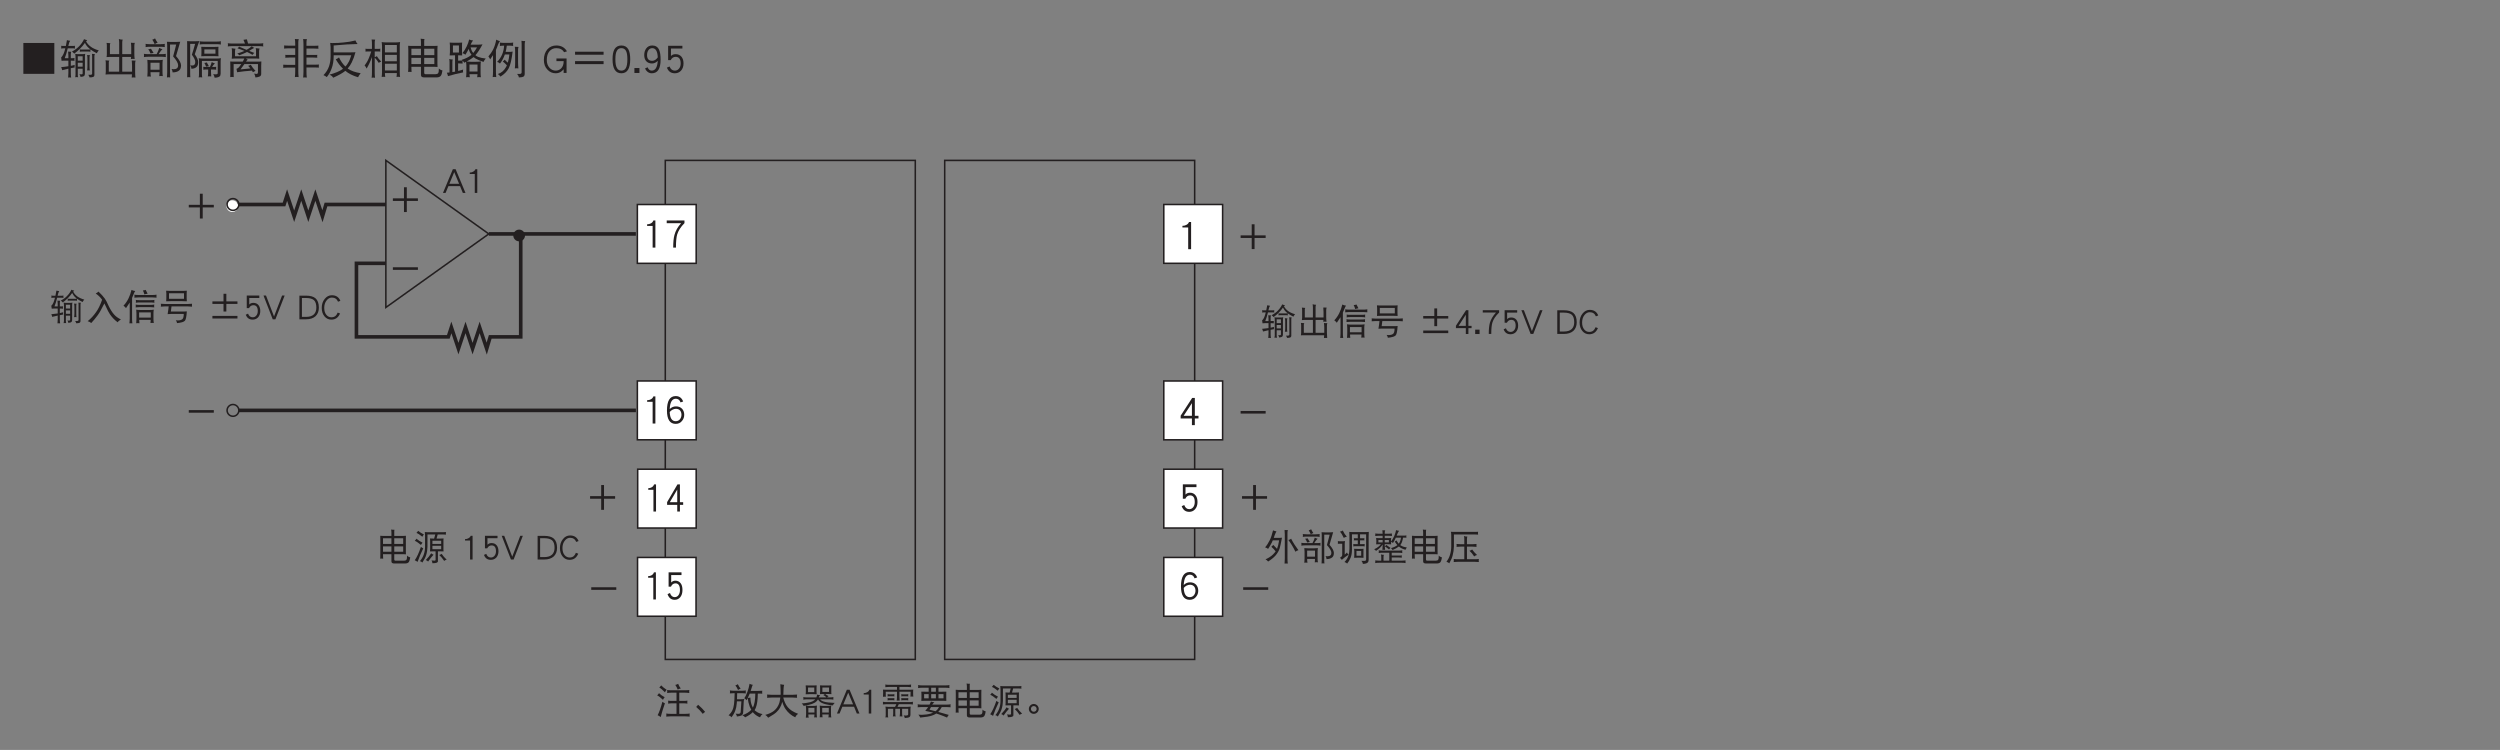 <?xml version="1.0" encoding="UTF-8"?>
<svg xmlns="http://www.w3.org/2000/svg" xmlns:xlink="http://www.w3.org/1999/xlink" width="481.89pt" height="144.56pt" viewBox="0 0 481.89 144.56" version="1.2">
<rect x="0" y="0" width="481.89" height="144.56" fill="#808080" stroke="none"/>
<defs>
<g>
<symbol overflow="visible" id="glyph0-0">
<path style="stroke:none;" d=""/>
</symbol>
<symbol overflow="visible" id="glyph0-1">
<path style="stroke:none;" d="M 5.906 -2.344 L 5.906 -2.844 L 1.078 -2.844 L 1.078 -2.344 Z M 5.906 -2.344 "/>
</symbol>
<symbol overflow="visible" id="glyph0-2">
<path style="stroke:none;" d="M 5.906 -2.344 L 5.906 -2.844 L 3.766 -2.844 L 3.766 -4.984 L 3.219 -4.984 L 3.219 -2.844 L 1.078 -2.844 L 1.078 -2.344 L 3.219 -2.344 L 3.219 -0.203 L 3.766 -0.203 L 3.766 -2.344 Z M 5.906 -2.344 "/>
</symbol>
<symbol overflow="visible" id="glyph0-3">
<path style="stroke:none;" d="M 0.266 -4.641 C 0.281 -4.578 0.297 -4.5 0.297 -4.422 C 0.297 -4.344 0.281 -4.266 0.266 -4.188 C 0.375 -4.203 0.469 -4.219 0.578 -4.219 L 0.969 -4.219 C 0.922 -4.016 0.875 -3.844 0.828 -3.703 C 0.734 -3.406 0.641 -3.172 0.547 -3.031 C 0.469 -2.891 0.375 -2.766 0.266 -2.688 C 0.297 -2.5 0.328 -2.312 0.344 -2.109 C 0.516 -2.125 0.656 -2.141 0.797 -2.141 L 1.5 -2.141 L 1.5 -1.188 C 1.109 -1.125 0.703 -1.078 0.266 -1.047 C 0.344 -0.875 0.406 -0.703 0.438 -0.531 C 0.781 -0.609 1.125 -0.703 1.5 -0.781 L 1.5 -0.062 C 1.5 0.203 1.469 0.469 1.453 0.719 C 1.516 0.703 1.609 0.703 1.688 0.703 C 1.781 0.703 1.859 0.703 1.969 0.719 C 1.922 0.469 1.906 0.203 1.906 -0.062 L 1.906 -0.859 C 2.109 -0.906 2.344 -0.953 2.562 -0.984 C 2.547 -1.062 2.531 -1.141 2.531 -1.203 C 2.531 -1.281 2.547 -1.344 2.562 -1.422 C 2.359 -1.359 2.125 -1.312 1.906 -1.266 L 1.906 -2.141 C 2.094 -2.141 2.312 -2.125 2.531 -2.109 C 2.516 -2.188 2.5 -2.25 2.5 -2.328 C 2.5 -2.406 2.516 -2.484 2.531 -2.562 C 2.312 -2.547 2.094 -2.547 1.906 -2.547 L 1.906 -3.234 C 1.906 -3.391 1.938 -3.531 1.984 -3.641 C 1.781 -3.641 1.594 -3.641 1.453 -3.672 C 1.469 -3.438 1.5 -3.203 1.5 -2.984 L 1.5 -2.547 L 0.875 -2.547 C 1.047 -2.953 1.219 -3.5 1.391 -4.219 L 2.312 -4.219 C 2.422 -4.219 2.516 -4.203 2.625 -4.188 C 2.594 -4.266 2.594 -4.344 2.594 -4.422 C 2.594 -4.5 2.594 -4.578 2.625 -4.641 C 2.516 -4.625 2.422 -4.609 2.312 -4.609 L 1.484 -4.609 C 1.484 -4.656 1.5 -4.719 1.516 -4.766 C 1.594 -5.125 1.688 -5.359 1.797 -5.484 C 1.578 -5.516 1.406 -5.547 1.25 -5.594 C 1.188 -5.234 1.125 -4.906 1.062 -4.609 L 0.578 -4.609 C 0.469 -4.609 0.375 -4.625 0.266 -4.641 Z M 4.141 -5.766 C 3.953 -5.359 3.703 -4.984 3.359 -4.625 C 3.031 -4.25 2.594 -3.938 2.094 -3.672 C 2.266 -3.547 2.391 -3.422 2.484 -3.312 C 3.219 -3.859 3.828 -4.469 4.281 -5.141 C 4.469 -4.766 4.688 -4.469 4.984 -4.219 C 5.031 -4.172 5.109 -4.109 5.203 -4.031 C 5.125 -4.016 5.047 -4.016 4.953 -4.016 L 3.688 -4.016 C 3.578 -4.016 3.5 -4.016 3.406 -4.047 C 3.422 -3.984 3.438 -3.922 3.438 -3.859 C 3.438 -3.781 3.422 -3.703 3.406 -3.641 C 3.5 -3.656 3.578 -3.672 3.688 -3.672 L 4.953 -3.672 C 5.047 -3.672 5.141 -3.656 5.234 -3.641 C 5.219 -3.703 5.203 -3.781 5.203 -3.859 C 5.203 -3.906 5.219 -3.969 5.234 -4.016 C 5.5 -3.812 5.859 -3.609 6.297 -3.391 C 6.375 -3.562 6.484 -3.734 6.625 -3.859 C 6.031 -4.031 5.578 -4.25 5.266 -4.484 C 4.938 -4.734 4.672 -5.031 4.484 -5.391 C 4.547 -5.469 4.609 -5.531 4.688 -5.594 C 4.484 -5.625 4.312 -5.672 4.141 -5.766 Z M 2.641 -3.281 C 2.672 -3.125 2.703 -2.969 2.703 -2.812 L 2.703 0.266 C 2.703 0.391 2.672 0.531 2.641 0.672 C 2.719 0.656 2.812 0.656 2.891 0.656 C 2.969 0.656 3.047 0.656 3.141 0.672 C 3.094 0.531 3.078 0.391 3.078 0.266 L 3.078 -0.766 L 3.891 -0.766 L 3.891 -0.031 C 3.891 0.047 3.891 0.109 3.859 0.125 C 3.828 0.156 3.766 0.188 3.688 0.188 C 3.625 0.188 3.516 0.172 3.359 0.156 C 3.453 0.281 3.516 0.438 3.547 0.625 C 3.875 0.594 4.078 0.531 4.172 0.422 C 4.234 0.359 4.281 0.234 4.281 0.047 L 4.281 -2.812 C 4.281 -2.969 4.297 -3.125 4.344 -3.281 C 4.141 -3.234 3.953 -3.234 3.766 -3.234 L 3.156 -3.234 C 2.984 -3.234 2.812 -3.234 2.641 -3.281 Z M 3.078 -1.125 L 3.078 -1.781 L 3.891 -1.781 L 3.891 -1.125 Z M 3.078 -2.141 L 3.078 -2.875 L 3.891 -2.875 L 3.891 -2.141 Z M 4.656 -3.094 C 4.688 -2.891 4.719 -2.688 4.719 -2.5 L 4.719 -1.156 C 4.719 -0.922 4.688 -0.703 4.656 -0.469 C 4.734 -0.484 4.812 -0.5 4.875 -0.5 C 4.953 -0.5 5.047 -0.484 5.125 -0.469 C 5.078 -0.703 5.078 -0.922 5.078 -1.156 L 5.078 -2.703 C 5.078 -2.844 5.094 -2.969 5.156 -3.062 C 4.953 -3.062 4.797 -3.078 4.656 -3.094 Z M 5.484 -3.281 C 5.5 -3.156 5.516 -3.031 5.516 -2.922 L 5.516 0.047 C 5.516 0.188 5.406 0.266 5.188 0.266 L 4.859 0.266 C 4.953 0.375 5.031 0.531 5.078 0.703 C 5.344 0.703 5.531 0.672 5.672 0.625 C 5.812 0.562 5.891 0.453 5.891 0.266 L 5.891 -2.875 C 5.891 -3.016 5.922 -3.141 5.969 -3.25 C 5.797 -3.25 5.641 -3.266 5.484 -3.281 Z M 5.484 -3.281 "/>
</symbol>
<symbol overflow="visible" id="glyph0-4">
<path style="stroke:none;" d="M 0.953 -5.141 C 0.984 -5 1 -4.859 1 -4.734 L 1 -3.203 C 1 -3.047 0.984 -2.891 0.953 -2.734 C 1.156 -2.75 1.375 -2.766 1.578 -2.766 L 3.078 -2.766 L 3.078 -0.281 L 1.328 -0.281 L 1.328 -1.844 C 1.328 -1.953 1.359 -2.047 1.422 -2.141 C 1.188 -2.141 0.953 -2.172 0.766 -2.188 C 0.797 -2.047 0.812 -1.906 0.812 -1.781 L 0.812 -0.25 C 0.812 -0.094 0.797 0.062 0.766 0.203 C 0.969 0.188 1.188 0.188 1.391 0.188 L 5.25 0.188 C 5.234 0.359 5.219 0.547 5.203 0.719 C 5.312 0.703 5.406 0.703 5.516 0.703 C 5.609 0.703 5.719 0.703 5.828 0.719 C 5.797 0.391 5.781 0.062 5.781 -0.281 L 5.781 -1.625 C 5.781 -1.828 5.797 -2 5.859 -2.141 C 5.609 -2.141 5.391 -2.141 5.203 -2.172 C 5.234 -1.875 5.266 -1.578 5.266 -1.297 L 5.266 -0.281 L 3.594 -0.281 L 3.594 -2.766 L 5.094 -2.766 C 5.094 -2.641 5.078 -2.531 5.078 -2.406 C 5.172 -2.422 5.266 -2.438 5.375 -2.438 C 5.469 -2.438 5.594 -2.422 5.703 -2.406 C 5.656 -2.75 5.641 -3.078 5.641 -3.422 L 5.641 -4.609 C 5.641 -4.828 5.672 -5 5.734 -5.141 C 5.469 -5.141 5.25 -5.141 5.078 -5.156 C 5.109 -4.875 5.125 -4.578 5.125 -4.281 L 5.125 -3.422 C 5.125 -3.359 5.125 -3.297 5.125 -3.234 L 3.594 -3.234 L 3.594 -5.219 C 3.594 -5.406 3.625 -5.562 3.688 -5.688 C 3.422 -5.688 3.203 -5.719 3.031 -5.797 C 3.062 -5.594 3.078 -5.406 3.078 -5.219 L 3.078 -3.234 L 1.516 -3.234 L 1.516 -4.781 C 1.516 -4.891 1.547 -5 1.609 -5.078 C 1.375 -5.094 1.141 -5.109 0.953 -5.141 Z M 0.953 -5.141 "/>
</symbol>
<symbol overflow="visible" id="glyph0-5">
<path style="stroke:none;" d="M 1.766 -5.734 C 1.625 -5.141 1.438 -4.594 1.188 -4.094 C 0.922 -3.547 0.594 -3.078 0.219 -2.688 C 0.438 -2.531 0.594 -2.375 0.703 -2.219 C 0.953 -2.562 1.188 -2.922 1.422 -3.297 L 1.422 -0.172 C 1.422 0.125 1.391 0.422 1.359 0.719 C 1.453 0.703 1.531 0.703 1.641 0.703 C 1.734 0.703 1.828 0.703 1.938 0.719 C 1.891 0.422 1.875 0.125 1.875 -0.172 L 1.875 -4.188 C 1.984 -4.422 2.094 -4.672 2.188 -4.938 C 2.281 -5.188 2.375 -5.375 2.484 -5.516 C 2.234 -5.547 1.984 -5.625 1.766 -5.734 Z M 4.5 -5.734 C 4.297 -5.672 4.109 -5.625 3.953 -5.625 C 4.062 -5.438 4.172 -5.172 4.25 -4.859 C 4.438 -4.922 4.656 -4.969 4.875 -5 Z M 2.312 -4.812 C 2.328 -4.703 2.344 -4.609 2.344 -4.516 C 2.344 -4.422 2.328 -4.328 2.312 -4.234 C 2.578 -4.266 2.844 -4.281 3.109 -4.281 L 5.812 -4.281 C 6.062 -4.281 6.328 -4.266 6.594 -4.234 C 6.578 -4.328 6.578 -4.422 6.578 -4.516 C 6.578 -4.609 6.578 -4.703 6.594 -4.812 C 6.328 -4.766 6.062 -4.75 5.812 -4.75 L 3.109 -4.75 C 2.844 -4.75 2.578 -4.766 2.312 -4.812 Z M 2.594 -3.797 C 2.609 -3.703 2.625 -3.625 2.625 -3.531 C 2.625 -3.422 2.609 -3.344 2.594 -3.25 C 2.844 -3.297 3.094 -3.312 3.359 -3.312 L 5.422 -3.312 C 5.672 -3.312 5.938 -3.297 6.188 -3.25 C 6.172 -3.344 6.156 -3.422 6.156 -3.531 C 6.156 -3.625 6.172 -3.703 6.188 -3.797 C 5.938 -3.75 5.672 -3.75 5.422 -3.75 L 3.359 -3.75 C 3.094 -3.75 2.844 -3.75 2.594 -3.797 Z M 2.562 -2.906 C 2.578 -2.812 2.594 -2.719 2.594 -2.625 C 2.594 -2.531 2.578 -2.438 2.562 -2.359 C 2.812 -2.391 3.062 -2.406 3.328 -2.406 L 5.406 -2.406 C 5.656 -2.406 5.906 -2.391 6.156 -2.359 C 6.141 -2.438 6.125 -2.531 6.125 -2.625 C 6.125 -2.719 6.141 -2.812 6.156 -2.906 C 5.906 -2.859 5.656 -2.844 5.406 -2.844 L 3.328 -2.844 C 3.062 -2.844 2.812 -2.859 2.562 -2.906 Z M 2.672 -1.922 C 2.703 -1.672 2.719 -1.422 2.719 -1.188 L 2.719 -0.094 C 2.719 0.172 2.703 0.438 2.672 0.703 C 2.828 0.688 2.922 0.672 2.969 0.672 C 3.031 0.672 3.125 0.688 3.297 0.703 C 3.266 0.484 3.25 0.266 3.25 0.047 L 5.469 0.047 C 5.469 0.25 5.453 0.438 5.422 0.656 C 5.594 0.625 5.703 0.625 5.75 0.625 C 5.797 0.625 5.906 0.625 6.062 0.656 C 6.016 0.391 6 0.125 6 -0.141 L 6 -1.188 C 6 -1.422 6.016 -1.672 6.062 -1.922 C 5.781 -1.875 5.5 -1.859 5.234 -1.859 L 3.5 -1.859 C 3.219 -1.859 2.938 -1.875 2.672 -1.922 Z M 3.234 -0.391 L 3.234 -1.391 L 5.484 -1.391 L 5.484 -0.391 Z M 3.234 -0.391 "/>
</symbol>
<symbol overflow="visible" id="glyph0-6">
<path style="stroke:none;" d="M 1.469 -5.578 C 1.469 -5.406 1.469 -5.25 1.5 -5.078 L 1.5 -4.078 C 1.5 -3.891 1.484 -3.703 1.469 -3.531 C 1.766 -3.547 2.062 -3.562 2.375 -3.562 L 4.547 -3.562 C 4.844 -3.562 5.141 -3.547 5.453 -3.531 C 5.438 -3.703 5.422 -3.891 5.422 -4.078 L 5.422 -5.078 C 5.422 -5.25 5.438 -5.406 5.453 -5.578 C 5.141 -5.547 4.844 -5.547 4.547 -5.547 L 2.375 -5.547 C 2.062 -5.547 1.766 -5.547 1.469 -5.578 Z M 4.906 -4.016 L 2.016 -4.016 L 2.016 -5.078 L 4.906 -5.078 Z M 0.438 -3.062 C 0.453 -2.969 0.469 -2.859 0.469 -2.766 C 0.469 -2.672 0.453 -2.578 0.438 -2.5 C 0.703 -2.516 0.953 -2.547 1.219 -2.547 L 1.953 -2.547 C 1.906 -2.078 1.844 -1.594 1.75 -1.062 C 1.953 -1.078 2.156 -1.094 2.375 -1.094 L 4.859 -1.094 C 4.859 -0.578 4.766 -0.234 4.578 -0.078 C 4.375 0.078 4.078 0.156 3.703 0.156 C 3.625 0.156 3.5 0.141 3.328 0.125 C 3.469 0.297 3.547 0.484 3.562 0.672 C 3.938 0.641 4.281 0.578 4.594 0.484 C 4.797 0.422 4.953 0.328 5.062 0.234 C 5.25 0.062 5.391 -0.547 5.453 -1.594 C 5.281 -1.578 5.109 -1.562 4.938 -1.562 L 2.375 -1.562 L 2.5 -2.547 L 5.672 -2.547 C 5.938 -2.547 6.188 -2.516 6.453 -2.5 C 6.438 -2.578 6.438 -2.672 6.438 -2.766 C 6.438 -2.859 6.438 -2.969 6.453 -3.062 C 6.188 -3.031 5.938 -3.016 5.672 -3.016 L 1.219 -3.016 C 0.953 -3.016 0.703 -3.031 0.438 -3.062 Z M 0.438 -3.062 "/>
</symbol>
<symbol overflow="visible" id="glyph0-7">
<path style="stroke:none;" d=""/>
</symbol>
<symbol overflow="visible" id="glyph0-8">
<path style="stroke:none;" d="M 5.906 -3.031 L 5.906 -3.516 L 3.766 -3.516 L 3.766 -4.984 L 3.219 -4.984 L 3.219 -3.516 L 1.078 -3.516 L 1.078 -3.031 L 3.219 -3.031 L 3.219 -1.562 L 3.766 -1.562 L 3.766 -3.031 Z M 5.906 -0.219 L 5.906 -0.719 L 1.078 -0.719 L 1.078 -0.219 Z M 5.906 -0.219 "/>
</symbol>
<symbol overflow="visible" id="glyph0-9">
<path style="stroke:none;" d="M 3.422 -1.188 L 3.422 -1.625 L 2.812 -1.625 L 2.812 -4.641 L 2.359 -4.641 L 0.406 -1.641 L 0.406 -1.188 L 2.312 -1.188 L 2.312 -0.047 L 2.812 -0.047 L 2.812 -1.188 Z M 2.312 -1.625 L 0.922 -1.625 L 2.312 -3.766 Z M 2.312 -1.625 "/>
</symbol>
<symbol overflow="visible" id="glyph0-10">
<path style="stroke:none;" d="M 1.125 -0.047 L 1.125 -0.891 L 0.281 -0.891 L 0.281 -0.047 Z M 1.125 -0.047 "/>
</symbol>
<symbol overflow="visible" id="glyph0-11">
<path style="stroke:none;" d="M 3.5 -4.188 L 3.5 -4.641 L 0.344 -4.641 L 0.344 -4.188 L 2.891 -4.188 C 2.312 -3.547 1.922 -2.891 1.719 -2.219 C 1.578 -1.703 1.5 -0.984 1.5 -0.062 L 1.984 -0.062 C 1.984 -1.062 2.062 -1.797 2.203 -2.266 C 2.406 -2.906 2.828 -3.547 3.5 -4.188 Z M 3.5 -4.188 "/>
</symbol>
<symbol overflow="visible" id="glyph0-12">
<path style="stroke:none;" d="M 3.328 -1.656 C 3.328 -2.141 3.203 -2.531 2.969 -2.812 C 2.734 -3.094 2.406 -3.234 2 -3.234 C 1.641 -3.234 1.391 -3.125 1.203 -2.906 L 1.203 -4.172 L 3.141 -4.172 L 3.141 -4.641 L 0.719 -4.641 L 0.719 -2.219 L 1.156 -2.219 C 1.344 -2.594 1.625 -2.781 2 -2.781 C 2.562 -2.781 2.844 -2.406 2.844 -1.656 C 2.844 -1.266 2.734 -0.969 2.531 -0.75 C 2.359 -0.547 2.125 -0.453 1.859 -0.453 C 1.438 -0.453 1.141 -0.688 0.969 -1.156 L 0.531 -0.953 C 0.766 -0.312 1.203 0 1.859 0 C 2.266 0 2.609 -0.141 2.891 -0.422 C 3.172 -0.734 3.328 -1.141 3.328 -1.656 Z M 3.328 -1.656 "/>
</symbol>
<symbol overflow="visible" id="glyph0-13">
<path style="stroke:none;" d="M 4.188 -4.641 L 3.688 -4.641 L 2.141 -0.609 L 0.594 -4.641 L 0.109 -4.641 L 1.891 -0.062 L 2.406 -0.062 Z M 4.188 -4.641 "/>
</symbol>
<symbol overflow="visible" id="glyph0-14">
<path style="stroke:none;" d="M 4.172 -2.312 C 4.172 -3.141 3.953 -3.734 3.531 -4.109 C 3.125 -4.453 2.516 -4.625 1.703 -4.625 L 0.422 -4.625 L 0.422 -0.062 L 1.703 -0.062 C 2.484 -0.062 3.094 -0.266 3.531 -0.656 C 3.953 -1.062 4.172 -1.609 4.172 -2.312 Z M 3.688 -2.312 C 3.688 -1.766 3.531 -1.328 3.219 -1.016 C 2.875 -0.688 2.375 -0.531 1.703 -0.531 L 0.906 -0.531 L 0.906 -4.172 L 1.703 -4.172 C 2.406 -4.172 2.922 -4.016 3.234 -3.75 C 3.531 -3.469 3.688 -2.984 3.688 -2.312 Z M 3.688 -2.312 "/>
</symbol>
<symbol overflow="visible" id="glyph0-15">
<path style="stroke:none;" d="M 3.875 -3.625 C 3.578 -4.344 3.031 -4.703 2.234 -4.703 C 1.688 -4.703 1.234 -4.469 0.859 -4 C 0.469 -3.531 0.281 -2.953 0.281 -2.266 C 0.281 -1.578 0.469 -1.031 0.828 -0.609 C 1.172 -0.203 1.609 0 2.141 0 C 2.922 0 3.469 -0.391 3.812 -1.188 L 3.359 -1.359 C 3.234 -1.047 3.078 -0.828 2.906 -0.688 C 2.703 -0.531 2.438 -0.453 2.141 -0.453 C 1.766 -0.453 1.453 -0.594 1.188 -0.906 C 0.906 -1.234 0.766 -1.688 0.766 -2.266 C 0.766 -2.844 0.922 -3.344 1.234 -3.719 C 1.516 -4.062 1.844 -4.25 2.234 -4.25 C 2.812 -4.25 3.203 -3.984 3.422 -3.453 Z M 3.875 -3.625 "/>
</symbol>
<symbol overflow="visible" id="glyph0-16">
<path style="stroke:none;" d="M 1.797 -5.688 C 1.594 -4.875 1.391 -4.234 1.156 -3.781 C 0.891 -3.25 0.594 -2.781 0.266 -2.406 C 0.516 -2.328 0.703 -2.234 0.844 -2.109 C 1.094 -2.469 1.312 -2.875 1.547 -3.312 C 1.609 -3.453 1.688 -3.609 1.75 -3.766 L 2.969 -3.766 C 2.859 -3.031 2.719 -2.5 2.562 -2.125 C 2.312 -2.375 2.078 -2.625 1.844 -2.875 C 1.734 -2.75 1.609 -2.625 1.469 -2.516 C 1.75 -2.266 2.031 -1.984 2.297 -1.641 C 2.172 -1.453 2 -1.25 1.797 -1.047 C 1.469 -0.719 0.984 -0.391 0.344 -0.094 C 0.547 0 0.703 0.141 0.844 0.328 C 1.469 -0.062 1.953 -0.469 2.312 -0.875 C 2.688 -1.328 2.938 -1.781 3.078 -2.234 C 3.188 -2.625 3.344 -3.297 3.516 -4.266 C 3.344 -4.25 3.188 -4.234 3.031 -4.234 L 1.938 -4.234 C 2 -4.391 2.047 -4.562 2.109 -4.75 C 2.25 -5.125 2.375 -5.375 2.453 -5.484 C 2.234 -5.516 2.016 -5.594 1.797 -5.688 Z M 4.016 -5.766 C 4.047 -5.469 4.062 -5.188 4.062 -4.891 L 4.062 -0.281 C 4.062 0.062 4.047 0.391 4.016 0.719 C 4.109 0.703 4.203 0.703 4.312 0.703 C 4.422 0.703 4.531 0.703 4.641 0.719 C 4.594 0.391 4.578 0.062 4.578 -0.281 L 4.578 -5.219 C 4.578 -5.422 4.609 -5.594 4.656 -5.734 C 4.406 -5.734 4.188 -5.734 4.016 -5.766 Z M 5.281 -4.078 C 5.141 -3.953 4.969 -3.875 4.75 -3.828 C 5.25 -3.172 5.703 -2.422 6.109 -1.562 C 6.281 -1.719 6.469 -1.812 6.688 -1.859 C 6.109 -2.625 5.641 -3.359 5.281 -4.078 Z M 5.281 -4.078 "/>
</symbol>
<symbol overflow="visible" id="glyph0-17">
<path style="stroke:none;" d="M 2.156 -5.906 C 2.031 -5.797 1.875 -5.734 1.688 -5.688 C 1.844 -5.469 1.969 -5.203 2.094 -4.922 C 2.25 -5.047 2.406 -5.125 2.594 -5.156 C 2.406 -5.406 2.266 -5.672 2.156 -5.906 Z M 0.547 -4.969 C 0.562 -4.875 0.578 -4.797 0.578 -4.703 C 0.578 -4.609 0.562 -4.516 0.547 -4.422 C 0.797 -4.469 1.047 -4.484 1.312 -4.484 L 3.047 -4.484 C 3.297 -4.484 3.562 -4.469 3.812 -4.422 C 3.797 -4.516 3.781 -4.609 3.781 -4.703 C 3.781 -4.797 3.797 -4.875 3.812 -4.969 C 3.562 -4.938 3.297 -4.922 3.047 -4.922 L 1.312 -4.922 C 1.047 -4.922 0.797 -4.938 0.547 -4.969 Z M 1.469 -4.156 C 1.297 -4.094 1.141 -4.078 1 -4.078 C 1.156 -3.891 1.281 -3.641 1.391 -3.344 C 1.547 -3.375 1.719 -3.422 1.906 -3.438 Z M 2.859 -4.281 C 2.766 -3.953 2.625 -3.609 2.422 -3.234 L 1.031 -3.234 C 0.781 -3.234 0.531 -3.234 0.266 -3.281 C 0.281 -3.188 0.297 -3.094 0.297 -3.016 C 0.297 -2.906 0.281 -2.828 0.266 -2.734 C 0.531 -2.766 0.781 -2.797 1.031 -2.797 L 3.219 -2.797 C 3.469 -2.797 3.719 -2.766 3.984 -2.734 C 3.953 -2.828 3.953 -2.906 3.953 -3.016 C 3.953 -3.094 3.953 -3.188 3.984 -3.281 C 3.719 -3.234 3.469 -3.234 3.219 -3.234 L 2.75 -3.234 C 3 -3.625 3.219 -3.922 3.406 -4.078 C 3.25 -4.094 3.078 -4.172 2.859 -4.281 Z M 0.844 -2.266 C 0.875 -2.031 0.891 -1.797 0.891 -1.562 L 0.891 -0.203 C 0.891 0.062 0.875 0.312 0.844 0.562 C 0.984 0.547 1.094 0.531 1.141 0.531 C 1.188 0.531 1.297 0.547 1.453 0.562 C 1.406 0.312 1.391 0.062 1.391 -0.172 L 2.906 -0.172 C 2.906 0.047 2.891 0.266 2.859 0.484 C 3.016 0.469 3.109 0.453 3.156 0.453 C 3.203 0.453 3.312 0.469 3.469 0.484 C 3.422 0.234 3.406 -0.016 3.406 -0.281 L 3.406 -1.562 C 3.406 -1.797 3.422 -2.031 3.469 -2.266 C 3.203 -2.234 2.938 -2.219 2.672 -2.219 L 1.641 -2.219 C 1.375 -2.219 1.109 -2.234 0.844 -2.266 Z M 1.391 -0.609 L 1.391 -1.781 L 2.906 -1.781 L 2.906 -0.609 Z M 4.172 -5.328 C 4.188 -5.141 4.203 -4.938 4.203 -4.75 L 4.203 -0.141 C 4.203 0.125 4.188 0.422 4.172 0.703 C 4.266 0.688 4.344 0.672 4.438 0.672 C 4.531 0.672 4.625 0.688 4.719 0.703 C 4.688 0.422 4.688 0.125 4.688 -0.141 L 4.688 -4.859 L 5.734 -4.859 C 5.547 -4.141 5.375 -3.469 5.203 -2.844 C 5.766 -2.219 6.062 -1.719 6.062 -1.344 C 6.062 -0.906 5.797 -0.688 5.281 -0.688 C 5.219 -0.688 5.109 -0.703 4.938 -0.719 C 5.062 -0.516 5.125 -0.328 5.125 -0.141 C 5.594 -0.141 5.969 -0.266 6.234 -0.484 C 6.438 -0.656 6.547 -0.953 6.547 -1.344 C 6.531 -1.75 6.266 -2.266 5.703 -2.906 C 6.094 -4.297 6.328 -5.109 6.406 -5.328 C 6.188 -5.312 5.969 -5.297 5.75 -5.297 L 4.75 -5.297 C 4.547 -5.297 4.359 -5.312 4.172 -5.328 Z M 4.172 -5.328 "/>
</symbol>
<symbol overflow="visible" id="glyph0-18">
<path style="stroke:none;" d="M 1.281 -5.656 C 1.094 -5.547 0.922 -5.469 0.734 -5.438 C 1 -5.141 1.25 -4.734 1.469 -4.234 C 1.672 -4.359 1.875 -4.422 2.062 -4.453 C 1.75 -4.797 1.484 -5.203 1.281 -5.656 Z M 0.328 -3.609 C 0.328 -3.531 0.344 -3.438 0.344 -3.359 C 0.344 -3.266 0.328 -3.172 0.328 -3.094 C 0.438 -3.109 0.531 -3.109 0.656 -3.109 L 1.172 -3.109 L 1.172 -0.953 C 1.172 -0.875 1.141 -0.797 1.109 -0.719 C 1.031 -0.609 0.906 -0.5 0.734 -0.391 C 0.859 -0.281 0.984 -0.156 1.094 0 C 1.531 -0.391 1.953 -0.719 2.375 -0.984 C 2.234 -1.109 2.156 -1.25 2.094 -1.422 C 1.953 -1.266 1.812 -1.125 1.656 -1 L 1.656 -3.109 C 1.656 -3.281 1.688 -3.438 1.719 -3.609 C 1.562 -3.594 1.406 -3.578 1.25 -3.578 L 0.656 -3.578 C 0.531 -3.578 0.438 -3.594 0.328 -3.609 Z M 2.531 -5.391 C 2.547 -5.078 2.562 -4.781 2.562 -4.484 L 2.562 -2.172 C 2.562 -1.656 2.5 -1.234 2.391 -0.891 C 2.266 -0.438 2.016 0 1.609 0.422 C 1.844 0.5 2.016 0.594 2.125 0.719 C 2.375 0.422 2.594 0.047 2.781 -0.391 C 2.969 -0.844 3.047 -1.359 3.047 -1.938 L 3.047 -4.922 L 4.172 -4.922 L 4.172 -4.156 L 3.688 -4.156 C 3.578 -4.156 3.5 -4.156 3.406 -4.188 C 3.422 -4.109 3.438 -4.031 3.438 -3.969 C 3.438 -3.891 3.422 -3.812 3.406 -3.75 C 3.5 -3.75 3.578 -3.766 3.688 -3.766 L 4.172 -3.766 L 4.172 -3.031 L 3.594 -3.031 C 3.5 -3.031 3.391 -3.047 3.297 -3.062 C 3.312 -2.984 3.328 -2.906 3.328 -2.844 C 3.328 -2.766 3.312 -2.688 3.297 -2.594 C 3.391 -2.609 3.5 -2.625 3.594 -2.625 L 5.203 -2.625 C 5.312 -2.625 5.406 -2.609 5.516 -2.594 C 5.484 -2.688 5.484 -2.766 5.484 -2.844 C 5.484 -2.906 5.484 -2.984 5.516 -3.062 C 5.406 -3.047 5.312 -3.031 5.203 -3.031 L 4.609 -3.031 L 4.609 -3.766 L 5.188 -3.766 C 5.266 -3.766 5.359 -3.75 5.453 -3.75 C 5.438 -3.812 5.422 -3.891 5.422 -3.969 C 5.422 -4.031 5.438 -4.109 5.453 -4.188 C 5.359 -4.156 5.266 -4.156 5.188 -4.156 L 4.609 -4.156 L 4.609 -4.922 L 5.781 -4.922 L 5.781 -0.094 C 5.781 0.094 5.672 0.203 5.484 0.203 C 5.406 0.203 5.203 0.203 4.875 0.188 C 5.031 0.359 5.125 0.562 5.156 0.781 C 5.656 0.766 6 0.656 6.141 0.453 C 6.234 0.344 6.266 0.188 6.266 -0.062 L 6.266 -4.484 C 6.266 -4.781 6.281 -5.078 6.297 -5.391 C 6.125 -5.359 5.938 -5.359 5.75 -5.359 L 3.078 -5.359 C 2.906 -5.359 2.719 -5.359 2.531 -5.391 Z M 3.469 -2.141 C 3.469 -2 3.469 -1.859 3.5 -1.719 L 3.5 -0.859 C 3.5 -0.703 3.484 -0.547 3.469 -0.391 C 3.719 -0.406 3.969 -0.422 4.219 -0.422 L 4.531 -0.422 C 4.781 -0.422 5.031 -0.406 5.281 -0.391 C 5.266 -0.547 5.266 -0.703 5.266 -0.859 L 5.266 -1.719 C 5.266 -1.859 5.266 -2 5.281 -2.141 C 5.031 -2.109 4.781 -2.109 4.531 -2.109 L 4.219 -2.109 C 3.969 -2.109 3.719 -2.109 3.469 -2.141 Z M 4.828 -0.797 L 3.922 -0.797 L 3.922 -1.719 L 4.828 -1.719 Z M 4.828 -0.797 "/>
</symbol>
<symbol overflow="visible" id="glyph0-19">
<path style="stroke:none;" d="M 0.547 -5.078 C 0.562 -5 0.578 -4.922 0.578 -4.844 C 0.578 -4.75 0.562 -4.672 0.547 -4.594 C 0.766 -4.625 0.984 -4.641 1.188 -4.641 L 1.984 -4.641 L 1.984 -4.188 L 1.453 -4.188 C 1.203 -4.188 0.969 -4.188 0.734 -4.219 C 0.734 -4.078 0.734 -3.953 0.766 -3.828 L 0.766 -3.422 C 0.766 -3.266 0.75 -3.125 0.734 -2.984 C 0.969 -3 1.203 -3.016 1.453 -3.016 L 1.641 -3.016 C 1.516 -2.828 1.359 -2.672 1.188 -2.547 C 0.938 -2.328 0.656 -2.172 0.344 -2.047 C 0.516 -1.953 0.641 -1.844 0.703 -1.719 C 1.312 -2.125 1.734 -2.547 1.984 -2.953 L 1.984 -2.703 C 1.984 -2.438 1.969 -2.172 1.938 -1.922 C 2.016 -1.938 2.094 -1.938 2.172 -1.938 C 2.266 -1.938 2.359 -1.938 2.453 -1.922 C 2.422 -2.141 2.406 -2.359 2.406 -2.594 C 2.688 -2.422 2.953 -2.234 3.219 -2 C 3.312 -2.125 3.406 -2.234 3.516 -2.297 C 3.219 -2.5 2.938 -2.688 2.703 -2.875 C 2.609 -2.781 2.516 -2.688 2.406 -2.594 C 2.391 -2.641 2.391 -2.672 2.391 -2.703 L 2.391 -3.016 L 2.906 -3.016 C 3.156 -3.016 3.391 -3 3.625 -2.984 C 3.609 -3.125 3.594 -3.266 3.594 -3.422 L 3.594 -3.438 C 3.734 -3.422 3.859 -3.359 3.984 -3.25 C 4.172 -3.562 4.359 -3.906 4.531 -4.281 L 5.531 -4.281 C 5.453 -3.766 5.297 -3.375 5.094 -3.109 C 4.938 -3.297 4.781 -3.5 4.656 -3.75 C 4.562 -3.656 4.438 -3.578 4.312 -3.531 C 4.484 -3.266 4.641 -3.031 4.828 -2.844 C 4.516 -2.594 4.109 -2.406 3.594 -2.266 C 3.719 -2.156 3.812 -2.031 3.891 -1.891 C 4.422 -2.109 4.828 -2.344 5.125 -2.578 C 5.141 -2.547 5.172 -2.531 5.203 -2.5 C 5.484 -2.266 5.891 -2.078 6.391 -1.938 C 6.438 -2.062 6.531 -2.219 6.656 -2.375 C 6.188 -2.453 5.797 -2.578 5.5 -2.766 C 5.453 -2.797 5.422 -2.828 5.391 -2.844 C 5.422 -2.891 5.469 -2.938 5.484 -3 C 5.672 -3.234 5.812 -3.672 5.922 -4.281 L 5.969 -4.281 C 6.219 -4.281 6.422 -4.281 6.578 -4.266 C 6.547 -4.328 6.547 -4.406 6.547 -4.484 C 6.547 -4.547 6.547 -4.609 6.578 -4.703 C 6.359 -4.672 6.156 -4.672 5.969 -4.672 L 4.688 -4.672 C 4.734 -4.75 4.766 -4.844 4.797 -4.938 C 4.938 -5.266 5.062 -5.484 5.156 -5.594 C 4.922 -5.625 4.719 -5.672 4.578 -5.734 C 4.516 -5.375 4.391 -4.984 4.219 -4.578 C 4.016 -4.156 3.812 -3.797 3.594 -3.516 L 3.594 -3.828 C 3.594 -3.953 3.609 -4.078 3.625 -4.219 C 3.391 -4.188 3.156 -4.188 2.906 -4.188 L 2.391 -4.188 L 2.391 -4.641 L 3.141 -4.641 C 3.359 -4.641 3.562 -4.625 3.781 -4.594 C 3.766 -4.672 3.766 -4.75 3.766 -4.844 C 3.766 -4.922 3.766 -5 3.781 -5.078 C 3.562 -5.047 3.359 -5.031 3.141 -5.031 L 2.391 -5.031 L 2.391 -5.266 C 2.391 -5.438 2.422 -5.578 2.484 -5.688 C 2.266 -5.688 2.078 -5.688 1.938 -5.719 C 1.969 -5.484 1.984 -5.25 1.984 -5.031 L 1.188 -5.031 C 0.984 -5.031 0.766 -5.047 0.547 -5.078 Z M 1.984 -3.828 L 1.984 -3.359 L 1.172 -3.359 L 1.172 -3.828 Z M 2.391 -3.359 L 2.391 -3.828 L 3.188 -3.828 L 3.188 -3.359 Z M 1.219 -1.844 C 1.234 -1.734 1.25 -1.641 1.25 -1.562 C 1.25 -1.484 1.234 -1.391 1.219 -1.312 C 1.453 -1.344 1.703 -1.375 1.938 -1.375 L 3.266 -1.375 L 3.266 0.156 L 2.156 0.156 L 2.156 -0.547 C 2.156 -0.719 2.172 -0.859 2.234 -0.969 C 2.016 -0.969 1.812 -0.984 1.656 -1.047 C 1.703 -0.875 1.719 -0.719 1.719 -0.547 L 1.719 0.156 L 1.25 0.156 C 1.016 0.156 0.781 0.125 0.547 0.109 C 0.562 0.188 0.578 0.281 0.578 0.375 C 0.578 0.453 0.562 0.531 0.547 0.625 C 0.781 0.578 1.016 0.562 1.25 0.562 L 5.703 0.562 C 5.938 0.562 6.172 0.578 6.406 0.625 C 6.391 0.531 6.391 0.453 6.391 0.375 C 6.391 0.281 6.391 0.188 6.406 0.109 C 6.172 0.125 5.938 0.156 5.703 0.156 L 3.734 0.156 L 3.734 -0.453 L 5.094 -0.453 C 5.344 -0.453 5.547 -0.438 5.703 -0.422 C 5.672 -0.469 5.672 -0.547 5.672 -0.641 C 5.672 -0.703 5.672 -0.781 5.703 -0.859 C 5.484 -0.828 5.281 -0.828 5.094 -0.828 L 3.734 -0.828 L 3.734 -1.375 L 5.078 -1.375 C 5.312 -1.375 5.547 -1.344 5.781 -1.312 C 5.766 -1.391 5.75 -1.484 5.75 -1.562 C 5.75 -1.641 5.766 -1.734 5.781 -1.844 C 5.547 -1.797 5.312 -1.781 5.078 -1.781 L 1.938 -1.781 C 1.703 -1.781 1.453 -1.797 1.219 -1.844 Z M 1.219 -1.844 "/>
</symbol>
<symbol overflow="visible" id="glyph0-20">
<path style="stroke:none;" d="M 0.656 -4.641 C 0.656 -4.406 0.672 -4.172 0.672 -3.938 L 0.672 -1.016 C 0.672 -0.75 0.656 -0.484 0.656 -0.219 C 0.734 -0.234 0.828 -0.25 0.922 -0.25 C 1.016 -0.25 1.125 -0.234 1.219 -0.219 C 1.203 -0.484 1.188 -0.75 1.188 -1.016 L 1.188 -1.094 L 2.812 -1.094 L 2.812 0.297 C 2.812 0.562 2.984 0.703 3.359 0.703 L 5.422 0.703 C 5.797 0.703 6.062 0.594 6.188 0.391 C 6.297 0.219 6.375 -0.062 6.438 -0.469 C 6.156 -0.547 5.953 -0.656 5.828 -0.828 C 5.828 -0.391 5.797 -0.125 5.703 -0.016 C 5.625 0.094 5.484 0.156 5.281 0.156 L 3.562 0.156 C 3.422 0.156 3.359 0.062 3.359 -0.125 L 3.359 -1.094 L 5.047 -1.094 C 5.234 -1.094 5.422 -1.078 5.609 -1.062 C 5.594 -1.25 5.594 -1.453 5.594 -1.641 L 5.594 -4.016 C 5.594 -4.219 5.594 -4.438 5.609 -4.641 C 5.422 -4.625 5.234 -4.609 5.047 -4.609 L 3.359 -4.609 L 3.359 -5.469 C 3.359 -5.578 3.359 -5.688 3.406 -5.797 C 3.188 -5.797 2.969 -5.797 2.75 -5.844 C 2.781 -5.672 2.812 -5.484 2.812 -5.297 L 2.812 -4.609 L 1.219 -4.609 C 1.031 -4.609 0.844 -4.625 0.656 -4.641 Z M 1.188 -1.562 L 1.188 -2.594 L 2.812 -2.594 L 2.812 -1.562 Z M 3.359 -2.594 L 5.078 -2.594 L 5.078 -1.562 L 3.359 -1.562 Z M 1.188 -3.062 L 1.188 -4.156 L 2.812 -4.156 L 2.812 -3.062 Z M 3.359 -4.156 L 5.078 -4.156 L 5.078 -3.062 L 3.359 -3.062 Z M 3.359 -4.156 "/>
</symbol>
<symbol overflow="visible" id="glyph0-21">
<path style="stroke:none;" d="M 6.438 -5.406 C 6.234 -5.391 6.031 -5.391 5.828 -5.391 L 1.797 -5.391 C 1.594 -5.391 1.391 -5.391 1.188 -5.406 C 1.234 -5.172 1.25 -4.938 1.25 -4.703 L 1.25 -2.562 C 1.25 -2.047 1.172 -1.5 1 -0.938 C 0.859 -0.469 0.625 -0.031 0.328 0.391 C 0.531 0.422 0.719 0.516 0.875 0.672 C 1.219 0.062 1.438 -0.469 1.531 -0.891 C 1.672 -1.406 1.75 -1.969 1.766 -2.562 L 1.766 -4.891 L 5.828 -4.891 C 6.031 -4.891 6.234 -4.875 6.438 -4.859 C 6.406 -4.953 6.406 -5.047 6.406 -5.141 C 6.406 -5.219 6.406 -5.312 6.438 -5.406 Z M 2.266 -3.062 C 2.281 -2.969 2.297 -2.859 2.297 -2.766 C 2.297 -2.672 2.281 -2.578 2.266 -2.5 C 2.516 -2.516 2.781 -2.547 3.047 -2.547 L 3.766 -2.547 L 3.766 -0.125 L 2.562 -0.125 C 2.281 -0.125 2 -0.125 1.719 -0.172 C 1.734 -0.062 1.75 0.031 1.75 0.125 C 1.75 0.219 1.734 0.328 1.719 0.422 C 2 0.391 2.281 0.375 2.562 0.375 L 5.734 0.375 C 6 0.375 6.281 0.391 6.578 0.422 C 6.547 0.328 6.547 0.219 6.547 0.125 C 6.547 0.031 6.547 -0.062 6.578 -0.172 C 6.281 -0.125 6 -0.125 5.734 -0.125 L 4.281 -0.125 L 4.281 -2.547 L 5.344 -2.547 C 5.609 -2.547 5.859 -2.516 6.125 -2.5 C 6.125 -2.578 6.109 -2.672 6.109 -2.766 C 6.109 -2.859 6.125 -2.969 6.125 -3.062 C 5.859 -3.031 5.609 -3.016 5.344 -3.016 L 4.281 -3.016 L 4.281 -4.016 C 4.281 -4.219 4.312 -4.359 4.359 -4.484 C 4.109 -4.484 3.891 -4.516 3.703 -4.594 C 3.75 -4.391 3.766 -4.203 3.766 -4.016 L 3.766 -3.016 L 3.047 -3.016 C 2.781 -3.016 2.516 -3.031 2.266 -3.062 Z M 5.281 -2 C 5.141 -1.891 4.984 -1.797 4.766 -1.75 C 5.109 -1.438 5.406 -1.078 5.672 -0.656 C 5.844 -0.797 6.016 -0.891 6.219 -0.938 C 5.828 -1.297 5.531 -1.641 5.281 -2 Z M 5.281 -2 "/>
</symbol>
<symbol overflow="visible" id="glyph0-22">
<path style="stroke:none;" d="M 0.984 -5.594 C 0.875 -5.438 0.766 -5.297 0.656 -5.188 C 0.953 -5.078 1.328 -4.828 1.797 -4.453 C 1.875 -4.625 1.984 -4.766 2.094 -4.891 C 1.656 -5.109 1.281 -5.344 0.984 -5.594 Z M 0.656 -4.078 C 0.547 -3.906 0.438 -3.766 0.328 -3.672 C 0.641 -3.547 1.047 -3.281 1.516 -2.875 C 1.609 -3.031 1.719 -3.188 1.828 -3.312 C 1.359 -3.547 0.969 -3.797 0.656 -4.078 Z M 1.516 -2.5 C 1.125 -1.328 0.719 -0.469 0.328 0.078 C 0.484 0.141 0.656 0.25 0.875 0.391 C 1.156 -0.422 1.516 -1.297 1.969 -2.219 C 1.781 -2.312 1.641 -2.391 1.516 -2.5 Z M 6.359 -5.359 C 6.172 -5.344 6 -5.328 5.812 -5.328 L 2.812 -5.328 C 2.625 -5.328 2.438 -5.344 2.266 -5.359 C 2.297 -5.141 2.312 -4.938 2.312 -4.734 L 2.312 -2.5 C 2.312 -2 2.234 -1.484 2.047 -0.969 C 1.891 -0.547 1.641 -0.125 1.312 0.266 C 1.5 0.281 1.656 0.375 1.797 0.516 C 2.172 -0.062 2.422 -0.531 2.531 -0.922 C 2.688 -1.406 2.766 -1.938 2.781 -2.5 L 2.781 -4.891 L 4.281 -4.891 L 4.062 -4.094 L 4.031 -4.094 C 3.781 -4.094 3.516 -4.109 3.266 -4.125 C 3.266 -3.984 3.281 -3.828 3.297 -3.688 L 3.297 -2.078 C 3.297 -1.922 3.281 -1.781 3.266 -1.625 C 3.516 -1.641 3.781 -1.641 4.031 -1.641 L 4.344 -1.641 L 4.344 0.016 C 4.328 0.109 4.266 0.156 4.141 0.156 C 4 0.156 3.812 0.125 3.562 0.109 C 3.672 0.266 3.719 0.438 3.734 0.656 C 4.156 0.656 4.438 0.609 4.578 0.547 C 4.719 0.484 4.797 0.391 4.797 0.266 L 4.797 -1.641 L 5.125 -1.641 C 5.375 -1.641 5.641 -1.641 5.891 -1.625 C 5.859 -1.781 5.859 -1.922 5.859 -2.078 L 5.859 -3.688 C 5.859 -3.828 5.859 -3.984 5.891 -4.125 C 5.641 -4.109 5.375 -4.094 5.125 -4.094 L 4.531 -4.094 L 4.75 -4.891 L 5.812 -4.891 C 6 -4.891 6.172 -4.875 6.359 -4.859 C 6.328 -4.938 6.328 -5.031 6.328 -5.109 C 6.328 -5.188 6.328 -5.266 6.359 -5.359 Z M 5.422 -2.047 L 3.734 -2.047 L 3.734 -2.703 L 5.422 -2.703 Z M 3.734 -3.062 L 3.734 -3.688 L 5.422 -3.688 L 5.422 -3.062 Z M 3.5 -1.266 C 3.25 -0.859 2.906 -0.422 2.453 0.047 C 2.594 0.078 2.75 0.172 2.906 0.328 C 3.266 -0.203 3.625 -0.641 3.953 -0.984 C 3.766 -1.062 3.625 -1.156 3.5 -1.266 Z M 5.516 -1.156 C 5.391 -1.047 5.219 -0.984 5.047 -0.938 C 5.406 -0.609 5.719 -0.219 6 0.203 C 6.156 0.078 6.312 0 6.484 -0.031 C 6.078 -0.406 5.75 -0.797 5.516 -1.156 Z M 5.516 -1.156 "/>
</symbol>
<symbol overflow="visible" id="glyph0-23">
<path style="stroke:none;" d="M 2.172 -0.062 L 2.172 -4.641 L 1.812 -4.641 C 1.734 -4.422 1.578 -4.266 1.359 -4.156 C 1.172 -4.047 0.969 -4 0.766 -4 L 0.719 -4 L 0.719 -3.719 L 1.688 -3.719 L 1.688 -0.062 Z M 2.172 -0.062 "/>
</symbol>
<symbol overflow="visible" id="glyph0-24">
<path style="stroke:none;" d="M 1.125 -5.484 C 1 -5.312 0.875 -5.172 0.766 -5.062 C 1.047 -4.922 1.406 -4.609 1.844 -4.156 C 1.953 -4.344 2.047 -4.5 2.172 -4.641 C 1.766 -4.906 1.406 -5.188 1.125 -5.484 Z M 0.703 -3.984 C 0.594 -3.812 0.469 -3.672 0.344 -3.562 C 0.641 -3.422 1.016 -3.141 1.469 -2.703 C 1.562 -2.906 1.672 -3.062 1.797 -3.203 C 1.359 -3.438 1 -3.703 0.703 -3.984 Z M 1.359 -2.328 C 1.047 -1.156 0.734 -0.281 0.438 0.266 C 0.609 0.328 0.812 0.453 1.031 0.625 C 1.25 -0.219 1.516 -1.109 1.844 -2.031 C 1.641 -2.125 1.484 -2.219 1.359 -2.328 Z M 4.391 -5.797 C 4.203 -5.672 4.016 -5.609 3.844 -5.578 C 4.016 -5.344 4.156 -5.047 4.312 -4.672 C 4.516 -4.797 4.719 -4.859 4.906 -4.891 C 4.688 -5.141 4.516 -5.453 4.391 -5.797 Z M 2.266 -4.594 C 2.281 -4.484 2.297 -4.391 2.297 -4.281 C 2.297 -4.203 2.281 -4.109 2.266 -4.016 C 2.516 -4.047 2.781 -4.078 3.047 -4.078 L 4.078 -4.078 L 4.078 -2.5 L 3.234 -2.5 C 2.969 -2.5 2.719 -2.5 2.453 -2.547 C 2.469 -2.438 2.484 -2.344 2.484 -2.234 C 2.484 -2.156 2.469 -2.062 2.453 -1.969 C 2.719 -2 2.969 -2.031 3.234 -2.031 L 4.078 -2.031 L 4.078 0 L 2.938 0 C 2.656 0 2.375 -0.016 2.094 -0.062 C 2.109 0.031 2.125 0.141 2.125 0.234 C 2.125 0.328 2.109 0.438 2.094 0.531 C 2.375 0.5 2.656 0.484 2.938 0.484 L 5.781 0.484 C 6.062 0.484 6.344 0.5 6.625 0.531 C 6.609 0.438 6.594 0.328 6.594 0.234 C 6.594 0.141 6.609 0.031 6.625 -0.062 C 6.344 -0.016 6.062 0 5.781 0 L 4.609 0 L 4.609 -2.031 L 5.406 -2.031 C 5.672 -2.031 5.922 -2 6.188 -1.969 C 6.172 -2.062 6.156 -2.156 6.156 -2.234 C 6.156 -2.344 6.172 -2.438 6.188 -2.547 C 5.922 -2.5 5.672 -2.5 5.406 -2.5 L 4.609 -2.5 L 4.609 -4.078 L 5.75 -4.078 C 6.016 -4.078 6.281 -4.047 6.547 -4.016 C 6.531 -4.109 6.516 -4.203 6.516 -4.281 C 6.516 -4.391 6.531 -4.484 6.547 -4.594 C 6.281 -4.547 6.016 -4.547 5.75 -4.547 L 3.047 -4.547 C 2.781 -4.547 2.516 -4.547 2.266 -4.594 Z M 2.266 -4.594 "/>
</symbol>
<symbol overflow="visible" id="glyph0-25">
<path style="stroke:none;" d="M 2.609 -0.391 C 2.203 -0.891 1.766 -1.328 1.266 -1.75 L 0.891 -1.328 C 1.359 -0.938 1.781 -0.5 2.156 0 Z M 2.609 -0.391 "/>
</symbol>
<symbol overflow="visible" id="glyph0-26">
<path style="stroke:none;" d="M 1.938 -5.719 C 1.812 -5.609 1.641 -5.531 1.469 -5.484 C 1.656 -5.234 1.844 -4.938 1.984 -4.594 C 2.141 -4.719 2.312 -4.797 2.484 -4.844 C 2.25 -5.141 2.062 -5.422 1.938 -5.719 Z M 0.406 -4.516 C 0.422 -4.406 0.438 -4.312 0.438 -4.219 C 0.438 -4.109 0.422 -4.016 0.406 -3.938 C 0.672 -3.969 0.922 -3.984 1.188 -3.984 L 1.328 -3.984 C 1.297 -2.969 1.266 -2.25 1.203 -1.844 C 1.141 -1.328 1.016 -0.922 0.859 -0.625 C 0.719 -0.328 0.484 -0.031 0.156 0.297 C 0.406 0.359 0.594 0.484 0.703 0.672 C 1.047 0.25 1.312 -0.203 1.469 -0.688 C 1.594 -1 1.688 -1.453 1.734 -2.016 C 1.75 -2.109 1.75 -2.234 1.766 -2.406 L 2.625 -2.406 L 2.5 -0.5 C 2.5 -0.375 2.484 -0.266 2.438 -0.188 C 2.375 -0.062 2.25 0 2.062 0 C 1.969 0 1.781 -0.016 1.516 -0.031 C 1.672 0.156 1.75 0.328 1.75 0.516 C 2.125 0.469 2.391 0.422 2.562 0.344 C 2.812 0.25 2.938 0.062 2.969 -0.25 L 3.078 -2.328 C 3.094 -2.531 3.125 -2.703 3.188 -2.875 C 2.969 -2.828 2.734 -2.812 2.5 -2.812 L 1.781 -2.812 C 1.797 -3.125 1.797 -3.516 1.812 -3.984 L 2.703 -3.984 C 2.969 -3.984 3.234 -3.969 3.5 -3.938 C 3.469 -4.016 3.469 -4.109 3.469 -4.219 C 3.469 -4.312 3.469 -4.406 3.5 -4.516 C 3.234 -4.469 2.969 -4.453 2.703 -4.453 L 1.188 -4.453 C 0.922 -4.453 0.672 -4.469 0.406 -4.516 Z M 4.203 -5.797 C 4.109 -5.266 3.984 -4.75 3.812 -4.297 C 3.641 -3.797 3.438 -3.359 3.188 -3.016 C 3.391 -2.891 3.531 -2.75 3.625 -2.625 C 3.688 -2.75 3.766 -2.891 3.844 -3.047 C 3.906 -2.469 4.047 -1.906 4.234 -1.391 C 4.328 -1.172 4.422 -0.969 4.531 -0.781 C 4.125 -0.328 3.547 0.016 2.812 0.266 C 3.016 0.359 3.188 0.5 3.359 0.672 C 3.984 0.359 4.484 0.031 4.828 -0.328 C 4.891 -0.25 4.953 -0.172 5.031 -0.094 C 5.391 0.25 5.781 0.516 6.219 0.672 C 6.344 0.391 6.5 0.188 6.703 0.047 C 6.203 -0.047 5.797 -0.219 5.469 -0.469 C 5.359 -0.531 5.266 -0.609 5.172 -0.719 C 5.281 -0.875 5.359 -1.047 5.422 -1.219 C 5.641 -1.766 5.781 -2.656 5.797 -3.906 L 5.859 -3.906 C 6.188 -3.906 6.453 -3.891 6.656 -3.891 C 6.641 -3.969 6.625 -4.062 6.625 -4.188 C 6.625 -4.266 6.641 -4.359 6.656 -4.453 C 6.375 -4.438 6.109 -4.422 5.859 -4.422 L 4.422 -4.422 C 4.5 -4.625 4.562 -4.844 4.625 -5.078 C 4.688 -5.297 4.75 -5.469 4.828 -5.594 C 4.609 -5.625 4.391 -5.688 4.203 -5.797 Z M 3.859 -3.062 C 3.984 -3.328 4.109 -3.609 4.234 -3.906 L 5.312 -3.906 C 5.297 -2.656 5.141 -1.766 4.844 -1.203 C 4.781 -1.297 4.734 -1.422 4.672 -1.547 C 4.484 -2 4.375 -2.531 4.359 -3.141 C 4.203 -3.094 4.016 -3.062 3.859 -3.062 Z M 3.859 -3.062 "/>
</symbol>
<symbol overflow="visible" id="glyph0-27">
<path style="stroke:none;" d="M 0.594 -3.719 C 0.609 -3.609 0.625 -3.5 0.625 -3.391 C 0.625 -3.297 0.609 -3.188 0.594 -3.094 C 0.891 -3.125 1.188 -3.141 1.5 -3.141 L 3.156 -3.141 C 3.109 -2.781 3.047 -2.438 2.969 -2.141 C 2.766 -1.5 2.422 -0.984 1.922 -0.578 C 1.531 -0.266 0.969 0 0.25 0.203 C 0.469 0.328 0.656 0.516 0.812 0.75 C 1.688 0.25 2.234 -0.125 2.469 -0.391 C 2.953 -0.828 3.312 -1.469 3.531 -2.312 C 3.703 -1.719 3.922 -1.266 4.156 -0.922 C 4.641 -0.219 5.266 0.312 6.031 0.672 C 6.141 0.391 6.328 0.172 6.594 0 C 5.672 -0.344 4.984 -0.781 4.562 -1.312 C 4.188 -1.781 3.906 -2.391 3.719 -3.141 L 5.484 -3.141 C 5.781 -3.141 6.078 -3.125 6.391 -3.094 C 6.359 -3.188 6.359 -3.297 6.359 -3.391 C 6.359 -3.5 6.359 -3.609 6.391 -3.719 C 6.078 -3.688 5.781 -3.672 5.484 -3.672 L 3.734 -3.672 C 3.766 -4.031 3.781 -4.422 3.781 -4.859 C 3.781 -5.125 3.828 -5.359 3.891 -5.594 C 3.703 -5.609 3.453 -5.641 3.156 -5.719 C 3.188 -5.125 3.219 -4.5 3.219 -3.859 C 3.219 -3.797 3.203 -3.734 3.203 -3.672 L 1.5 -3.672 C 1.188 -3.672 0.891 -3.688 0.594 -3.719 Z M 0.594 -3.719 "/>
</symbol>
<symbol overflow="visible" id="glyph0-28">
<path style="stroke:none;" d="M 1.062 -5.484 C 1.062 -5.344 1.062 -5.219 1.094 -5.078 L 1.094 -4.234 C 1.094 -4.078 1.078 -3.922 1.062 -3.766 C 1.312 -3.781 1.578 -3.797 1.828 -3.797 L 2.422 -3.797 C 2.672 -3.797 2.938 -3.781 3.188 -3.766 C 3.172 -3.922 3.156 -4.078 3.156 -4.234 L 3.156 -5.078 C 3.156 -5.219 3.172 -5.344 3.188 -5.484 C 2.938 -5.469 2.672 -5.469 2.422 -5.469 L 1.828 -5.469 C 1.578 -5.469 1.312 -5.469 1.062 -5.484 Z M 2.719 -4.188 L 1.516 -4.188 L 1.516 -5.078 L 2.719 -5.078 Z M 3.812 -5.484 C 3.812 -5.344 3.828 -5.219 3.844 -5.078 L 3.844 -4.266 C 3.844 -4.109 3.828 -3.953 3.812 -3.797 C 4.062 -3.812 4.328 -3.828 4.578 -3.828 L 4.766 -3.828 C 4.672 -3.75 4.562 -3.688 4.438 -3.641 C 4.688 -3.5 4.891 -3.359 5.078 -3.172 L 3.578 -3.172 C 3.625 -3.297 3.719 -3.438 3.844 -3.609 C 3.656 -3.609 3.469 -3.641 3.266 -3.719 C 3.234 -3.5 3.188 -3.328 3.125 -3.172 L 1.25 -3.172 C 1.031 -3.172 0.812 -3.188 0.594 -3.234 C 0.609 -3.141 0.625 -3.062 0.625 -2.984 C 0.625 -2.906 0.609 -2.812 0.594 -2.734 C 0.812 -2.766 1.031 -2.797 1.25 -2.797 L 2.906 -2.797 C 2.859 -2.75 2.812 -2.703 2.766 -2.656 C 2.5 -2.438 2.172 -2.297 1.797 -2.219 C 1.344 -2.109 0.844 -2.047 0.297 -2 C 0.469 -1.844 0.594 -1.703 0.672 -1.531 C 1.391 -1.656 1.922 -1.781 2.281 -1.906 C 2.641 -2.031 2.938 -2.203 3.172 -2.438 C 3.281 -2.531 3.359 -2.656 3.438 -2.797 C 3.609 -2.484 3.859 -2.25 4.203 -2.094 C 4.562 -1.906 5.266 -1.734 6.297 -1.625 C 6.391 -1.797 6.5 -1.969 6.656 -2.109 C 5.672 -2.141 4.984 -2.219 4.578 -2.359 C 4.266 -2.438 4.016 -2.578 3.828 -2.797 L 5.75 -2.797 C 5.969 -2.797 6.188 -2.766 6.406 -2.734 C 6.391 -2.812 6.391 -2.906 6.391 -2.984 C 6.391 -3.062 6.391 -3.141 6.406 -3.234 C 6.188 -3.188 5.969 -3.172 5.75 -3.172 L 5.172 -3.172 C 5.266 -3.266 5.375 -3.359 5.484 -3.422 C 5.203 -3.547 4.984 -3.688 4.828 -3.828 L 5.266 -3.828 C 5.516 -3.828 5.766 -3.812 6.031 -3.797 C 6 -3.953 6 -4.109 6 -4.266 L 6 -5.078 C 6 -5.219 6 -5.344 6.031 -5.484 C 5.766 -5.469 5.516 -5.469 5.266 -5.469 L 4.578 -5.469 C 4.328 -5.469 4.062 -5.469 3.812 -5.484 Z M 5.562 -4.219 L 4.281 -4.219 L 4.281 -5.078 L 5.562 -5.078 Z M 1.094 -1.594 C 1.125 -1.391 1.141 -1.172 1.141 -0.969 L 1.141 0.078 C 1.141 0.297 1.125 0.531 1.094 0.75 C 1.219 0.734 1.312 0.719 1.359 0.719 C 1.406 0.719 1.5 0.734 1.641 0.75 C 1.594 0.547 1.578 0.328 1.578 0.125 L 2.75 0.125 C 2.75 0.312 2.719 0.5 2.703 0.703 C 2.828 0.688 2.922 0.672 2.969 0.672 C 3.016 0.672 3.094 0.688 3.234 0.703 C 3.203 0.469 3.188 0.25 3.188 0.016 L 3.188 -0.969 C 3.188 -1.172 3.203 -1.391 3.234 -1.594 C 3 -1.547 2.766 -1.531 2.531 -1.531 L 1.797 -1.531 C 1.562 -1.531 1.328 -1.547 1.094 -1.594 Z M 1.578 -0.25 L 1.578 -1.156 L 2.75 -1.156 L 2.75 -0.25 Z M 3.766 -1.594 C 3.797 -1.391 3.812 -1.172 3.812 -0.969 L 3.812 0 C 3.812 0.219 3.797 0.453 3.766 0.672 C 3.891 0.656 3.984 0.656 4.031 0.656 C 4.078 0.656 4.172 0.656 4.312 0.672 C 4.281 0.5 4.266 0.312 4.266 0.125 L 5.5 0.125 C 5.5 0.312 5.484 0.5 5.453 0.703 C 5.594 0.688 5.672 0.672 5.734 0.672 C 5.766 0.672 5.859 0.688 6 0.703 C 5.953 0.469 5.938 0.25 5.938 0.016 L 5.938 -0.969 C 5.938 -1.172 5.953 -1.391 6 -1.594 C 5.766 -1.547 5.531 -1.531 5.281 -1.531 L 4.469 -1.531 C 4.234 -1.531 4 -1.547 3.766 -1.594 Z M 4.25 -0.25 L 4.25 -1.156 L 5.516 -1.156 L 5.516 -0.25 Z M 4.25 -0.25 "/>
</symbol>
<symbol overflow="visible" id="glyph0-29">
<path style="stroke:none;" d="M 4.453 -0.062 L 2.547 -4.641 L 2.016 -4.641 L 0.109 -0.062 L 0.609 -0.062 L 1.156 -1.375 L 3.406 -1.375 L 3.938 -0.062 Z M 3.219 -1.828 L 1.344 -1.828 L 2.281 -4.078 Z M 3.219 -1.828 "/>
</symbol>
<symbol overflow="visible" id="glyph0-30">
<path style="stroke:none;" d="M 1.031 -5.656 C 1.047 -5.562 1.062 -5.469 1.062 -5.391 C 1.062 -5.297 1.047 -5.219 1.031 -5.141 C 1.266 -5.172 1.516 -5.188 1.75 -5.188 L 3.297 -5.188 L 3.297 -4.641 L 1.391 -4.641 C 1.125 -4.641 0.859 -4.656 0.594 -4.672 C 0.609 -4.5 0.625 -4.328 0.625 -4.156 C 0.625 -3.859 0.609 -3.562 0.594 -3.281 C 0.688 -3.297 0.781 -3.312 0.875 -3.312 C 0.953 -3.312 1.047 -3.297 1.141 -3.281 C 1.125 -3.609 1.125 -3.938 1.125 -4.266 L 3.297 -4.266 L 3.297 -3.312 C 3.297 -3.047 3.281 -2.797 3.234 -2.547 C 3.328 -2.562 3.422 -2.562 3.516 -2.562 C 3.609 -2.562 3.719 -2.562 3.812 -2.547 C 3.781 -2.797 3.766 -3.047 3.766 -3.312 L 3.766 -4.266 L 5.922 -4.266 C 5.922 -3.938 5.906 -3.625 5.891 -3.312 C 5.984 -3.328 6.062 -3.344 6.156 -3.344 C 6.25 -3.344 6.344 -3.328 6.438 -3.312 C 6.406 -3.609 6.406 -3.906 6.406 -4.219 C 6.406 -4.359 6.406 -4.516 6.438 -4.672 C 6.172 -4.656 5.906 -4.641 5.641 -4.641 L 3.766 -4.641 L 3.766 -5.188 L 5.312 -5.188 C 5.547 -5.188 5.797 -5.172 6.031 -5.141 C 6 -5.219 6 -5.297 6 -5.391 C 6 -5.469 6 -5.562 6.031 -5.656 C 5.797 -5.609 5.547 -5.594 5.312 -5.594 L 1.75 -5.594 C 1.516 -5.594 1.266 -5.609 1.031 -5.656 Z M 1.469 -3.797 C 1.484 -3.719 1.5 -3.656 1.5 -3.578 C 1.5 -3.5 1.484 -3.438 1.469 -3.359 C 1.562 -3.375 1.641 -3.391 1.75 -3.391 L 2.531 -3.391 C 2.625 -3.391 2.703 -3.375 2.812 -3.359 C 2.781 -3.438 2.781 -3.5 2.781 -3.578 C 2.781 -3.656 2.781 -3.719 2.812 -3.797 C 2.703 -3.781 2.625 -3.766 2.531 -3.766 L 1.75 -3.766 C 1.641 -3.766 1.562 -3.781 1.469 -3.797 Z M 1.469 -3.031 C 1.484 -2.969 1.5 -2.891 1.5 -2.812 C 1.5 -2.75 1.484 -2.672 1.469 -2.594 C 1.562 -2.609 1.641 -2.625 1.75 -2.625 L 2.531 -2.625 C 2.625 -2.625 2.703 -2.609 2.812 -2.594 C 2.781 -2.672 2.781 -2.75 2.781 -2.812 C 2.781 -2.891 2.781 -2.969 2.812 -3.031 C 2.703 -3.016 2.625 -3.016 2.531 -3.016 L 1.75 -3.016 C 1.641 -3.016 1.562 -3.016 1.469 -3.031 Z M 4.109 -3.797 C 4.125 -3.719 4.141 -3.656 4.141 -3.578 C 4.141 -3.5 4.125 -3.438 4.109 -3.359 C 4.203 -3.375 4.297 -3.391 4.391 -3.391 L 5.203 -3.391 C 5.297 -3.391 5.391 -3.375 5.484 -3.359 C 5.469 -3.438 5.453 -3.5 5.453 -3.578 C 5.453 -3.656 5.469 -3.719 5.484 -3.797 C 5.391 -3.781 5.297 -3.766 5.203 -3.766 L 4.391 -3.766 C 4.297 -3.766 4.203 -3.781 4.109 -3.797 Z M 4.109 -3.031 C 4.125 -2.969 4.141 -2.891 4.141 -2.812 C 4.141 -2.75 4.125 -2.672 4.109 -2.594 C 4.203 -2.609 4.297 -2.625 4.391 -2.625 L 5.203 -2.625 C 5.297 -2.625 5.391 -2.609 5.484 -2.594 C 5.469 -2.672 5.453 -2.75 5.453 -2.812 C 5.453 -2.891 5.469 -2.969 5.484 -3.031 C 5.391 -3.016 5.297 -3.016 5.203 -3.016 L 4.391 -3.016 C 4.297 -3.016 4.203 -3.016 4.109 -3.031 Z M 0.578 -2.328 C 0.594 -2.234 0.594 -2.141 0.594 -2.047 C 0.594 -1.969 0.594 -1.891 0.578 -1.812 C 0.797 -1.844 1.047 -1.859 1.281 -1.859 L 3.172 -1.859 L 2.922 -1.344 L 1.656 -1.344 C 1.453 -1.344 1.25 -1.359 1.062 -1.391 C 1.094 -1.234 1.125 -1.062 1.125 -0.906 L 1.125 0.234 C 1.125 0.391 1.094 0.547 1.062 0.703 C 1.141 0.688 1.234 0.672 1.328 0.672 C 1.422 0.672 1.516 0.688 1.609 0.703 C 1.562 0.547 1.547 0.391 1.547 0.234 L 1.547 -0.969 L 2.562 -0.969 L 2.562 -0.141 C 2.562 0.062 2.547 0.281 2.5 0.516 C 2.578 0.484 2.672 0.484 2.75 0.484 C 2.844 0.484 2.938 0.484 3.031 0.516 C 2.984 0.281 2.969 0.062 2.969 -0.141 L 2.969 -0.969 L 3.875 -0.969 L 3.875 -0.141 C 3.875 0.062 3.844 0.281 3.812 0.516 C 3.891 0.484 3.984 0.484 4.062 0.484 C 4.156 0.484 4.234 0.484 4.344 0.516 C 4.297 0.281 4.281 0.062 4.281 -0.141 L 4.281 -0.969 L 5.453 -0.969 L 5.453 0.047 C 5.453 0.156 5.422 0.219 5.375 0.25 C 5.297 0.297 5.156 0.328 4.953 0.328 C 4.906 0.328 4.781 0.312 4.578 0.297 C 4.688 0.438 4.766 0.609 4.797 0.812 C 5.281 0.781 5.594 0.719 5.734 0.594 C 5.828 0.531 5.891 0.391 5.891 0.188 L 5.891 -0.906 C 5.891 -1.062 5.906 -1.234 5.938 -1.391 C 5.719 -1.359 5.5 -1.344 5.281 -1.344 L 3.391 -1.344 L 3.641 -1.859 L 5.672 -1.859 C 5.906 -1.859 6.141 -1.844 6.391 -1.812 C 6.359 -1.891 6.359 -1.969 6.359 -2.047 C 6.359 -2.141 6.359 -2.234 6.391 -2.328 C 6.141 -2.281 5.906 -2.266 5.672 -2.266 L 1.281 -2.266 C 1.047 -2.266 0.797 -2.281 0.578 -2.328 Z M 0.578 -2.328 "/>
</symbol>
<symbol overflow="visible" id="glyph0-31">
<path style="stroke:none;" d="M 0.375 -5.547 C 0.391 -5.453 0.406 -5.344 0.406 -5.25 C 0.406 -5.156 0.391 -5.062 0.375 -4.969 C 0.641 -5.016 0.906 -5.031 1.172 -5.031 L 2.422 -5.031 L 2.422 -4.266 L 1.906 -4.266 C 1.594 -4.266 1.297 -4.266 1 -4.281 C 1 -4.125 1.016 -3.953 1.031 -3.797 L 1.031 -3.031 C 1.031 -2.859 1.016 -2.672 1 -2.5 C 1.297 -2.5 1.594 -2.516 1.906 -2.516 L 4.938 -2.516 C 5.234 -2.516 5.531 -2.5 5.828 -2.5 C 5.812 -2.672 5.812 -2.859 5.812 -3.031 L 5.812 -3.797 C 5.812 -3.953 5.812 -4.125 5.828 -4.281 C 5.531 -4.266 5.234 -4.266 4.938 -4.266 L 4.312 -4.266 L 4.312 -5.031 L 5.641 -5.031 C 5.906 -5.031 6.172 -5.016 6.438 -4.969 C 6.406 -5.062 6.406 -5.156 6.406 -5.25 C 6.406 -5.344 6.406 -5.453 6.438 -5.547 C 6.172 -5.5 5.906 -5.484 5.641 -5.484 L 1.172 -5.484 C 0.906 -5.484 0.641 -5.5 0.375 -5.547 Z M 3.812 -4.266 L 2.906 -4.266 L 2.906 -5.031 L 3.812 -5.031 Z M 5.281 -2.984 L 4.312 -2.984 L 4.312 -3.797 L 5.281 -3.797 Z M 3.812 -2.984 L 2.906 -2.984 L 2.906 -3.797 L 3.812 -3.797 Z M 2.422 -2.984 L 1.547 -2.984 L 1.547 -3.797 L 2.422 -3.797 Z M 2.859 -2.375 C 2.766 -2.156 2.688 -1.953 2.594 -1.781 L 1.094 -1.781 C 0.828 -1.781 0.562 -1.797 0.297 -1.844 C 0.312 -1.734 0.328 -1.641 0.328 -1.531 C 0.328 -1.438 0.312 -1.344 0.297 -1.266 C 0.562 -1.297 0.828 -1.312 1.094 -1.312 L 2.328 -1.312 C 2.219 -1.141 2.031 -0.891 1.766 -0.578 C 2.344 -0.453 2.859 -0.344 3.297 -0.234 C 3.141 -0.156 2.969 -0.094 2.797 -0.047 C 2.312 0.094 1.75 0.172 1.094 0.188 C 0.797 0.188 0.578 0.172 0.438 0.156 C 0.594 0.328 0.719 0.531 0.797 0.719 C 1.844 0.625 2.578 0.5 3.031 0.344 C 3.359 0.234 3.656 0.109 3.891 -0.062 C 4.047 0 4.188 0.031 4.328 0.078 C 5.031 0.328 5.578 0.547 5.969 0.719 C 6.047 0.547 6.141 0.375 6.297 0.203 C 5.609 0 4.938 -0.188 4.266 -0.375 C 4.516 -0.609 4.75 -0.922 4.953 -1.312 L 5.859 -1.312 C 6.125 -1.312 6.391 -1.297 6.656 -1.266 C 6.641 -1.344 6.625 -1.438 6.625 -1.531 C 6.625 -1.641 6.641 -1.734 6.656 -1.844 C 6.391 -1.797 6.125 -1.781 5.859 -1.781 L 3.109 -1.781 C 3.203 -1.938 3.344 -2.078 3.516 -2.219 C 3.25 -2.266 3.031 -2.312 2.859 -2.375 Z M 4.422 -1.312 C 4.25 -0.984 4.047 -0.734 3.828 -0.562 C 3.812 -0.531 3.781 -0.516 3.75 -0.5 C 3.359 -0.594 2.969 -0.703 2.594 -0.797 C 2.688 -0.984 2.781 -1.156 2.875 -1.312 Z M 4.422 -1.312 "/>
</symbol>
<symbol overflow="visible" id="glyph0-32">
<path style="stroke:none;" d="M 2.703 -0.953 C 2.703 -1.203 2.594 -1.438 2.422 -1.625 C 2.234 -1.797 2 -1.906 1.75 -1.906 C 1.484 -1.906 1.25 -1.797 1.078 -1.625 C 0.891 -1.438 0.797 -1.203 0.797 -0.953 C 0.797 -0.688 0.891 -0.469 1.078 -0.281 C 1.25 -0.094 1.484 0 1.75 0 C 2 0 2.234 -0.094 2.422 -0.281 C 2.594 -0.469 2.703 -0.688 2.703 -0.953 Z M 2.297 -0.953 C 2.297 -0.797 2.234 -0.656 2.141 -0.562 C 2.031 -0.453 1.906 -0.406 1.75 -0.406 C 1.594 -0.406 1.453 -0.453 1.359 -0.562 C 1.25 -0.656 1.203 -0.797 1.203 -0.953 C 1.203 -1.109 1.25 -1.234 1.359 -1.344 C 1.453 -1.438 1.594 -1.5 1.75 -1.5 C 1.906 -1.5 2.031 -1.438 2.141 -1.344 C 2.234 -1.234 2.297 -1.109 2.297 -0.953 Z M 2.297 -0.953 "/>
</symbol>
<symbol overflow="visible" id="glyph0-33">
<path style="stroke:none;" d="M 3.078 -3.828 C 2.719 -2.812 2.328 -2 1.906 -1.438 C 1.438 -0.766 0.906 -0.188 0.297 0.297 C 0.578 0.391 0.812 0.5 0.984 0.656 C 1.422 0.188 1.844 -0.328 2.234 -0.859 C 2.609 -1.375 2.938 -1.984 3.266 -2.656 C 3.359 -2.828 3.438 -2.984 3.516 -3.125 C 3.656 -2.875 3.781 -2.609 3.891 -2.344 C 4.109 -1.844 4.344 -1.391 4.609 -1 C 5.016 -0.406 5.516 0.094 6.078 0.516 C 6.188 0.328 6.391 0.141 6.703 -0.031 C 6.156 -0.297 5.719 -0.609 5.391 -0.984 C 5.016 -1.406 4.672 -1.953 4.344 -2.625 C 4.078 -3.25 3.828 -3.734 3.594 -4.062 C 3.281 -4.5 2.875 -4.938 2.375 -5.406 C 2.219 -5.25 2.047 -5.125 1.844 -5.031 C 2.281 -4.75 2.672 -4.375 3.031 -3.906 C 3.031 -3.875 3.062 -3.859 3.078 -3.828 Z M 3.078 -3.828 "/>
</symbol>
<symbol overflow="visible" id="glyph1-0">
<path style="stroke:none;" d=""/>
</symbol>
<symbol overflow="visible" id="glyph1-1">
<path style="stroke:none;" d="M 6.969 0.109 L 6.969 -5.844 L 1 -5.844 L 1 0.109 Z M 6.969 0.109 "/>
</symbol>
<symbol overflow="visible" id="glyph1-2">
<path style="stroke:none;" d="M 0.312 -5.297 C 0.328 -5.219 0.328 -5.125 0.328 -5.047 C 0.328 -4.953 0.328 -4.859 0.312 -4.766 C 0.422 -4.797 0.531 -4.812 0.656 -4.812 L 1.109 -4.812 C 1.047 -4.578 1 -4.391 0.953 -4.234 C 0.844 -3.875 0.719 -3.625 0.625 -3.469 C 0.531 -3.297 0.422 -3.156 0.312 -3.062 C 0.328 -2.859 0.359 -2.641 0.391 -2.406 C 0.578 -2.422 0.75 -2.438 0.906 -2.438 L 1.703 -2.438 L 1.703 -1.359 C 1.266 -1.281 0.812 -1.234 0.312 -1.188 C 0.391 -1 0.469 -0.812 0.5 -0.594 C 0.891 -0.703 1.297 -0.797 1.703 -0.891 L 1.703 -0.078 C 1.703 0.234 1.688 0.531 1.656 0.828 C 1.734 0.812 1.828 0.797 1.922 0.797 C 2.031 0.797 2.125 0.812 2.234 0.828 C 2.188 0.531 2.172 0.234 2.172 -0.078 L 2.172 -0.984 C 2.422 -1.031 2.672 -1.078 2.922 -1.125 C 2.906 -1.219 2.891 -1.297 2.891 -1.375 C 2.891 -1.453 2.906 -1.531 2.922 -1.625 C 2.688 -1.547 2.438 -1.484 2.172 -1.438 L 2.172 -2.438 C 2.391 -2.438 2.625 -2.422 2.891 -2.406 C 2.875 -2.5 2.859 -2.578 2.859 -2.656 C 2.859 -2.75 2.875 -2.844 2.891 -2.938 C 2.625 -2.906 2.391 -2.906 2.172 -2.906 L 2.172 -3.688 C 2.172 -3.875 2.203 -4.031 2.266 -4.156 C 2.031 -4.156 1.812 -4.156 1.656 -4.188 C 1.688 -3.922 1.703 -3.656 1.703 -3.406 L 1.703 -2.906 L 1 -2.906 C 1.188 -3.359 1.391 -4 1.578 -4.812 L 2.641 -4.812 C 2.75 -4.812 2.875 -4.797 2.984 -4.766 C 2.969 -4.859 2.953 -4.953 2.953 -5.047 C 2.953 -5.125 2.969 -5.219 2.984 -5.297 C 2.875 -5.281 2.75 -5.266 2.641 -5.266 L 1.688 -5.266 C 1.703 -5.312 1.719 -5.375 1.734 -5.438 C 1.812 -5.844 1.922 -6.109 2.047 -6.266 C 1.812 -6.297 1.609 -6.328 1.422 -6.391 C 1.344 -5.969 1.281 -5.609 1.219 -5.266 L 0.656 -5.266 C 0.531 -5.266 0.422 -5.281 0.312 -5.297 Z M 4.719 -6.578 C 4.516 -6.109 4.219 -5.688 3.844 -5.281 C 3.453 -4.859 2.969 -4.484 2.391 -4.188 C 2.578 -4.047 2.734 -3.906 2.828 -3.781 C 3.672 -4.406 4.359 -5.094 4.891 -5.859 C 5.094 -5.438 5.359 -5.094 5.688 -4.828 C 5.75 -4.75 5.828 -4.688 5.938 -4.609 C 5.844 -4.594 5.75 -4.578 5.656 -4.578 L 4.203 -4.578 C 4.094 -4.578 3.984 -4.594 3.891 -4.609 C 3.906 -4.547 3.922 -4.469 3.922 -4.406 C 3.922 -4.312 3.906 -4.234 3.891 -4.156 C 3.984 -4.172 4.094 -4.188 4.203 -4.188 L 5.656 -4.188 C 5.766 -4.188 5.859 -4.172 5.969 -4.156 C 5.953 -4.234 5.938 -4.312 5.938 -4.406 C 5.938 -4.469 5.953 -4.531 5.969 -4.594 C 6.281 -4.344 6.688 -4.109 7.188 -3.859 C 7.281 -4.078 7.406 -4.25 7.562 -4.406 C 6.875 -4.609 6.359 -4.859 6.016 -5.125 C 5.641 -5.391 5.344 -5.734 5.109 -6.141 C 5.172 -6.234 5.266 -6.312 5.344 -6.391 C 5.125 -6.422 4.922 -6.484 4.719 -6.578 Z M 3.016 -3.75 C 3.047 -3.562 3.078 -3.391 3.078 -3.219 L 3.078 0.297 C 3.078 0.453 3.047 0.609 3.016 0.766 C 3.109 0.75 3.203 0.734 3.297 0.734 C 3.391 0.734 3.484 0.75 3.578 0.766 C 3.531 0.609 3.516 0.453 3.516 0.297 L 3.516 -0.875 L 4.453 -0.875 L 4.453 -0.047 C 4.453 0.062 4.438 0.125 4.406 0.156 C 4.359 0.188 4.297 0.203 4.203 0.203 C 4.141 0.203 4.016 0.188 3.828 0.172 C 3.938 0.328 4.016 0.5 4.047 0.703 C 4.422 0.672 4.656 0.609 4.75 0.484 C 4.844 0.422 4.891 0.266 4.891 0.062 L 4.891 -3.219 C 4.891 -3.391 4.906 -3.562 4.953 -3.75 C 4.719 -3.703 4.516 -3.688 4.297 -3.688 L 3.609 -3.688 C 3.406 -3.688 3.219 -3.703 3.016 -3.75 Z M 3.516 -1.281 L 3.516 -2.031 L 4.453 -2.031 L 4.453 -1.281 Z M 3.516 -2.438 L 3.516 -3.281 L 4.453 -3.281 L 4.453 -2.438 Z M 5.312 -3.531 C 5.359 -3.297 5.375 -3.062 5.375 -2.844 L 5.375 -1.312 C 5.375 -1.047 5.359 -0.797 5.312 -0.547 C 5.391 -0.562 5.484 -0.562 5.562 -0.562 C 5.656 -0.562 5.75 -0.562 5.844 -0.547 C 5.797 -0.797 5.781 -1.047 5.781 -1.312 L 5.781 -3.094 C 5.781 -3.25 5.812 -3.391 5.875 -3.5 C 5.656 -3.5 5.469 -3.5 5.312 -3.531 Z M 6.25 -3.75 C 6.266 -3.609 6.281 -3.469 6.281 -3.344 L 6.281 0.062 C 6.281 0.219 6.156 0.297 5.906 0.297 L 5.531 0.297 C 5.656 0.438 5.734 0.594 5.781 0.797 C 6.094 0.797 6.312 0.766 6.484 0.703 C 6.641 0.641 6.719 0.516 6.719 0.297 L 6.719 -3.281 C 6.719 -3.438 6.75 -3.578 6.812 -3.719 C 6.609 -3.719 6.438 -3.719 6.25 -3.75 Z M 6.25 -3.75 "/>
</symbol>
<symbol overflow="visible" id="glyph1-3">
<path style="stroke:none;" d="M 1.078 -5.859 C 1.125 -5.703 1.141 -5.547 1.141 -5.391 L 1.141 -3.656 C 1.141 -3.469 1.125 -3.297 1.078 -3.125 C 1.328 -3.141 1.562 -3.156 1.797 -3.156 L 3.516 -3.156 L 3.516 -0.312 L 1.516 -0.312 L 1.516 -2.094 C 1.516 -2.219 1.547 -2.344 1.625 -2.438 C 1.344 -2.453 1.094 -2.469 0.875 -2.5 C 0.906 -2.344 0.938 -2.188 0.938 -2.031 L 0.938 -0.281 C 0.938 -0.109 0.906 0.062 0.875 0.234 C 1.109 0.219 1.344 0.203 1.578 0.203 L 5.984 0.203 C 5.969 0.422 5.953 0.625 5.938 0.828 C 6.062 0.812 6.172 0.797 6.281 0.797 C 6.406 0.797 6.531 0.812 6.656 0.828 C 6.609 0.453 6.594 0.062 6.594 -0.312 L 6.594 -1.844 C 6.594 -2.094 6.625 -2.281 6.688 -2.438 C 6.406 -2.438 6.156 -2.453 5.938 -2.469 C 5.969 -2.141 6 -1.797 6 -1.469 L 6 -0.312 L 4.109 -0.312 L 4.109 -3.156 L 5.812 -3.156 C 5.812 -3.016 5.797 -2.891 5.781 -2.75 C 5.891 -2.766 6.016 -2.781 6.125 -2.781 C 6.25 -2.781 6.375 -2.766 6.5 -2.75 C 6.453 -3.125 6.438 -3.516 6.438 -3.891 L 6.438 -5.266 C 6.438 -5.5 6.469 -5.703 6.531 -5.859 C 6.234 -5.859 6 -5.859 5.781 -5.891 C 5.828 -5.547 5.844 -5.234 5.844 -4.891 L 5.844 -3.891 C 5.844 -3.828 5.844 -3.75 5.844 -3.688 L 4.109 -3.688 L 4.109 -5.953 C 4.109 -6.172 4.141 -6.344 4.203 -6.484 C 3.906 -6.484 3.656 -6.531 3.453 -6.609 C 3.484 -6.391 3.516 -6.172 3.516 -5.953 L 3.516 -3.688 L 1.734 -3.688 L 1.734 -5.453 C 1.734 -5.594 1.766 -5.703 1.828 -5.797 C 1.562 -5.812 1.312 -5.828 1.078 -5.859 Z M 1.078 -5.859 "/>
</symbol>
<symbol overflow="visible" id="glyph1-4">
<path style="stroke:none;" d="M 2.453 -6.734 C 2.312 -6.609 2.141 -6.531 1.922 -6.484 C 2.094 -6.234 2.25 -5.938 2.391 -5.609 C 2.562 -5.75 2.75 -5.844 2.953 -5.891 C 2.75 -6.172 2.578 -6.469 2.453 -6.734 Z M 0.625 -5.672 C 0.641 -5.562 0.656 -5.469 0.656 -5.359 C 0.656 -5.25 0.641 -5.141 0.625 -5.047 C 0.906 -5.094 1.188 -5.109 1.484 -5.109 L 3.484 -5.109 C 3.766 -5.109 4.062 -5.094 4.344 -5.047 C 4.328 -5.141 4.312 -5.25 4.312 -5.359 C 4.312 -5.469 4.328 -5.562 4.344 -5.672 C 4.062 -5.625 3.766 -5.609 3.484 -5.609 L 1.484 -5.609 C 1.188 -5.609 0.906 -5.625 0.625 -5.672 Z M 1.672 -4.734 C 1.484 -4.672 1.312 -4.641 1.141 -4.641 C 1.312 -4.438 1.453 -4.156 1.578 -3.812 C 1.766 -3.859 1.953 -3.891 2.172 -3.922 Z M 3.266 -4.891 C 3.156 -4.516 3 -4.109 2.766 -3.688 L 1.172 -3.688 C 0.891 -3.688 0.594 -3.703 0.312 -3.75 C 0.328 -3.641 0.328 -3.531 0.328 -3.438 C 0.328 -3.328 0.328 -3.219 0.312 -3.125 C 0.594 -3.156 0.891 -3.188 1.172 -3.188 L 3.672 -3.188 C 3.953 -3.188 4.25 -3.156 4.547 -3.125 C 4.516 -3.219 4.516 -3.328 4.516 -3.438 C 4.516 -3.531 4.516 -3.641 4.547 -3.75 C 4.25 -3.703 3.953 -3.688 3.672 -3.688 L 3.141 -3.688 C 3.422 -4.141 3.672 -4.469 3.891 -4.641 C 3.719 -4.672 3.5 -4.766 3.266 -4.891 Z M 0.969 -2.594 C 1 -2.312 1.016 -2.062 1.016 -1.781 L 1.016 -0.219 C 1.016 0.062 1 0.344 0.969 0.641 C 1.125 0.625 1.25 0.609 1.312 0.609 C 1.359 0.609 1.469 0.625 1.656 0.641 C 1.609 0.359 1.578 0.078 1.578 -0.203 L 3.328 -0.203 C 3.312 0.047 3.297 0.297 3.266 0.547 C 3.438 0.531 3.547 0.516 3.609 0.516 C 3.656 0.516 3.781 0.531 3.953 0.547 C 3.906 0.266 3.891 -0.031 3.891 -0.312 L 3.891 -1.781 C 3.891 -2.062 3.906 -2.312 3.953 -2.594 C 3.656 -2.547 3.344 -2.531 3.047 -2.531 L 1.859 -2.531 C 1.562 -2.531 1.266 -2.547 0.969 -2.594 Z M 1.578 -0.688 L 1.578 -2.031 L 3.328 -2.031 L 3.328 -0.688 Z M 4.75 -6.078 C 4.766 -5.859 4.797 -5.641 4.797 -5.422 L 4.797 -0.172 C 4.797 0.156 4.766 0.484 4.75 0.797 C 4.859 0.781 4.969 0.766 5.062 0.766 C 5.172 0.766 5.281 0.781 5.375 0.797 C 5.359 0.484 5.344 0.156 5.344 -0.172 L 5.344 -5.547 L 6.531 -5.547 C 6.328 -4.719 6.141 -3.953 5.938 -3.25 C 6.578 -2.531 6.906 -1.953 6.906 -1.531 C 6.906 -1.031 6.609 -0.781 6.031 -0.781 C 5.953 -0.781 5.828 -0.797 5.641 -0.828 C 5.781 -0.578 5.844 -0.359 5.844 -0.172 C 6.391 -0.172 6.812 -0.297 7.109 -0.547 C 7.344 -0.75 7.469 -1.078 7.469 -1.531 C 7.453 -2 7.141 -2.594 6.5 -3.312 C 6.953 -4.906 7.219 -5.828 7.312 -6.078 C 7.062 -6.062 6.812 -6.047 6.562 -6.047 L 5.406 -6.047 C 5.188 -6.047 4.969 -6.062 4.75 -6.078 Z M 4.75 -6.078 "/>
</symbol>
<symbol overflow="visible" id="glyph1-5">
<path style="stroke:none;" d="M 0.656 -6.203 C 0.672 -5.969 0.672 -5.766 0.672 -5.547 L 0.672 -0.203 C 0.672 0.125 0.672 0.453 0.656 0.766 C 0.75 0.75 0.859 0.734 0.969 0.734 C 1.062 0.734 1.156 0.75 1.281 0.766 C 1.25 0.453 1.25 0.125 1.25 -0.203 L 1.25 -5.672 L 2.203 -5.672 C 2 -4.922 1.797 -4.219 1.578 -3.578 C 2.016 -3 2.234 -2.531 2.234 -2.188 C 2.234 -1.734 2.047 -1.5 1.672 -1.5 C 1.594 -1.5 1.469 -1.516 1.281 -1.531 C 1.422 -1.297 1.484 -1.078 1.484 -0.875 C 1.922 -0.875 2.266 -1 2.516 -1.25 C 2.703 -1.438 2.797 -1.766 2.797 -2.188 C 2.781 -2.578 2.578 -3.062 2.141 -3.656 C 2.625 -5.125 2.906 -5.969 3.016 -6.203 C 2.75 -6.188 2.5 -6.172 2.234 -6.172 L 1.312 -6.172 C 1.078 -6.172 0.875 -6.188 0.656 -6.203 Z M 3.078 -6.172 C 3.094 -6.062 3.109 -5.953 3.109 -5.859 C 3.109 -5.75 3.094 -5.656 3.078 -5.547 C 3.359 -5.594 3.656 -5.609 3.953 -5.609 L 6.312 -5.609 C 6.594 -5.609 6.891 -5.594 7.188 -5.547 C 7.156 -5.656 7.156 -5.75 7.156 -5.859 C 7.156 -5.953 7.156 -6.062 7.188 -6.172 C 6.891 -6.125 6.594 -6.109 6.312 -6.109 L 3.953 -6.109 C 3.656 -6.109 3.359 -6.125 3.078 -6.172 Z M 3.391 -5.109 C 3.391 -4.938 3.391 -4.766 3.422 -4.609 L 3.422 -3.859 C 3.422 -3.672 3.406 -3.469 3.391 -3.281 C 3.703 -3.297 4.031 -3.312 4.344 -3.312 L 5.75 -3.312 C 6.078 -3.312 6.406 -3.297 6.719 -3.281 C 6.688 -3.469 6.688 -3.672 6.688 -3.859 L 6.688 -4.609 C 6.688 -4.766 6.688 -4.938 6.719 -5.109 C 6.406 -5.094 6.078 -5.078 5.75 -5.078 L 4.344 -5.078 C 4.031 -5.078 3.703 -5.094 3.391 -5.109 Z M 6.125 -3.781 L 3.984 -3.781 L 3.984 -4.609 L 6.125 -4.609 Z M 2.891 -2.906 C 2.938 -2.703 2.953 -2.5 2.953 -2.312 L 2.953 0.203 C 2.953 0.391 2.938 0.594 2.891 0.797 C 3 0.781 3.109 0.766 3.234 0.766 C 3.344 0.766 3.453 0.781 3.578 0.797 C 3.531 0.594 3.516 0.391 3.516 0.203 L 3.516 -2.375 L 6.562 -2.375 L 6.562 -0.141 C 6.562 0 6.547 0.094 6.5 0.125 C 6.438 0.172 6.328 0.203 6.188 0.203 C 6.109 0.203 5.938 0.188 5.688 0.172 C 5.828 0.359 5.922 0.594 5.969 0.859 C 6.484 0.828 6.812 0.734 6.953 0.578 C 7.062 0.484 7.125 0.297 7.125 0.031 L 7.125 -2.312 C 7.125 -2.5 7.141 -2.703 7.188 -2.906 C 6.906 -2.859 6.625 -2.844 6.344 -2.844 L 3.641 -2.844 C 3.391 -2.844 3.141 -2.859 2.891 -2.906 Z M 5.406 -2.156 C 5.328 -1.859 5.219 -1.547 5.062 -1.219 L 4.141 -1.219 C 4.016 -1.219 3.891 -1.234 3.766 -1.25 C 3.781 -1.156 3.797 -1.062 3.797 -0.969 C 3.797 -0.875 3.781 -0.781 3.766 -0.688 C 3.891 -0.703 4.016 -0.719 4.141 -0.719 L 4.719 -0.719 L 4.719 -0.25 C 4.719 0.031 4.703 0.312 4.656 0.609 C 4.766 0.594 4.875 0.578 4.984 0.578 C 5.094 0.578 5.203 0.594 5.312 0.609 C 5.281 0.312 5.266 0.031 5.266 -0.25 L 5.266 -0.719 L 5.906 -0.719 C 6.031 -0.719 6.156 -0.703 6.281 -0.688 C 6.266 -0.781 6.25 -0.875 6.25 -0.969 C 6.25 -1.062 6.266 -1.156 6.281 -1.25 C 6.156 -1.234 6.031 -1.219 5.906 -1.219 L 5.469 -1.219 C 5.672 -1.547 5.859 -1.781 6.031 -1.906 C 5.859 -1.938 5.656 -2.031 5.406 -2.156 Z M 4.453 -2.094 C 4.266 -2.031 4.125 -2 3.984 -2 C 4.109 -1.812 4.219 -1.578 4.312 -1.281 C 4.484 -1.328 4.656 -1.359 4.859 -1.375 Z M 4.453 -2.094 "/>
</symbol>
<symbol overflow="visible" id="glyph1-6">
<path style="stroke:none;" d="M 4.203 -6.547 C 3.969 -6.5 3.75 -6.469 3.547 -6.453 C 3.641 -6.25 3.734 -6.016 3.844 -5.734 L 1.391 -5.734 C 1.109 -5.734 0.812 -5.75 0.531 -5.797 C 0.547 -5.688 0.562 -5.594 0.562 -5.484 C 0.562 -5.375 0.547 -5.281 0.531 -5.172 C 0.812 -5.219 1.109 -5.234 1.391 -5.234 L 6.5 -5.234 C 6.797 -5.234 7.078 -5.219 7.375 -5.172 C 7.344 -5.281 7.344 -5.375 7.344 -5.484 C 7.344 -5.594 7.344 -5.688 7.375 -5.797 C 7.078 -5.75 6.797 -5.734 6.5 -5.734 L 4.438 -5.734 C 4.344 -6.031 4.266 -6.281 4.203 -6.547 Z M 1.281 -4.844 C 1.312 -4.672 1.328 -4.516 1.328 -4.359 L 1.328 -3.25 C 1.328 -3.094 1.312 -2.953 1.281 -2.812 C 1.484 -2.828 1.688 -2.844 1.891 -2.844 L 3.703 -2.844 C 3.656 -2.703 3.562 -2.516 3.422 -2.281 C 3.422 -2.266 3.406 -2.25 3.406 -2.25 L 1.672 -2.25 C 1.438 -2.25 1.219 -2.25 1 -2.281 C 1.016 -2.016 1.016 -1.734 1.016 -1.469 L 1.016 0.062 C 1.016 0.281 1.016 0.516 1 0.734 C 1.109 0.719 1.219 0.703 1.328 0.703 C 1.438 0.703 1.562 0.719 1.672 0.734 C 1.656 0.516 1.656 0.281 1.656 0.062 L 1.656 -1.781 L 3.125 -1.781 C 3.016 -1.625 2.891 -1.438 2.734 -1.234 C 2.609 -1.062 2.438 -0.938 2.203 -0.859 L 2.328 -0.203 C 3.109 -0.328 4.078 -0.438 5.188 -0.516 C 5.25 -0.422 5.312 -0.312 5.375 -0.203 C 5.531 -0.312 5.703 -0.391 5.875 -0.453 C 5.484 -0.859 5.172 -1.266 4.953 -1.656 C 4.812 -1.562 4.641 -1.484 4.453 -1.438 C 4.594 -1.281 4.734 -1.109 4.891 -0.938 L 2.984 -0.75 C 3.125 -0.922 3.375 -1.266 3.734 -1.781 L 6.344 -1.781 L 6.344 -0.25 C 6.344 0 6.25 0.125 6.094 0.125 C 5.953 0.125 5.797 0.094 5.609 0.062 C 5.75 0.312 5.828 0.562 5.844 0.797 C 6.125 0.797 6.375 0.734 6.625 0.641 C 6.859 0.547 6.969 0.375 6.969 0.125 L 6.969 -1.469 C 6.969 -1.734 6.984 -2.016 7 -2.281 C 6.766 -2.25 6.531 -2.25 6.312 -2.25 L 4.031 -2.25 C 4.156 -2.422 4.266 -2.547 4.375 -2.625 L 4.016 -2.844 L 6.062 -2.844 C 6.234 -2.844 6.422 -2.828 6.594 -2.812 C 6.578 -2.969 6.562 -3.109 6.562 -3.281 L 6.562 -4.234 C 6.562 -4.438 6.594 -4.609 6.656 -4.766 C 6.359 -4.781 6.109 -4.812 5.906 -4.844 C 5.953 -4.672 5.969 -4.516 5.969 -4.359 L 5.969 -3.281 L 1.922 -3.281 L 1.922 -4.297 C 1.922 -4.453 1.953 -4.594 2.016 -4.734 C 1.75 -4.75 1.5 -4.781 1.281 -4.844 Z M 5.156 -5.203 C 4.812 -4.922 4.469 -4.688 4.141 -4.516 C 3.594 -4.734 3.109 -4.953 2.703 -5.141 C 2.609 -5 2.516 -4.891 2.391 -4.812 C 2.812 -4.672 3.266 -4.516 3.734 -4.312 C 3.312 -4.125 2.859 -3.953 2.359 -3.812 C 2.516 -3.719 2.641 -3.609 2.734 -3.469 C 3.281 -3.672 3.734 -3.844 4.062 -4.016 C 4.109 -4.047 4.172 -4.078 4.234 -4.109 C 4.688 -3.891 5.047 -3.703 5.297 -3.547 C 5.406 -3.719 5.516 -3.844 5.656 -3.922 C 5.312 -4.062 4.969 -4.188 4.641 -4.312 C 4.75 -4.375 4.875 -4.453 4.984 -4.531 C 5.312 -4.734 5.531 -4.859 5.641 -4.891 C 5.453 -4.969 5.312 -5.078 5.156 -5.203 Z M 5.156 -5.203 "/>
</symbol>
<symbol overflow="visible" id="glyph1-7">
<path style="stroke:none;" d=""/>
</symbol>
<symbol overflow="visible" id="glyph1-8">
<path style="stroke:none;" d="M 0.734 -5.359 C 0.75 -5.281 0.766 -5.188 0.766 -5.078 C 0.766 -4.984 0.75 -4.891 0.734 -4.766 C 1.031 -4.797 1.297 -4.812 1.547 -4.812 L 2.891 -4.812 L 2.891 -3.531 L 1.734 -3.531 C 1.484 -3.531 1.234 -3.531 0.969 -3.547 C 0.984 -3.469 1 -3.375 1 -3.281 C 1 -3.203 0.984 -3.094 0.969 -3 C 1.234 -3.016 1.5 -3.031 1.734 -3.031 L 2.891 -3.031 L 2.891 -1.625 L 1.359 -1.625 C 1.109 -1.625 0.844 -1.641 0.562 -1.656 C 0.578 -1.578 0.594 -1.484 0.594 -1.375 C 0.594 -1.281 0.578 -1.172 0.562 -1.062 C 0.844 -1.078 1.109 -1.094 1.359 -1.094 L 2.891 -1.094 L 2.891 -0.422 C 2.891 -0.031 2.875 0.344 2.828 0.734 C 2.938 0.719 3.047 0.703 3.172 0.703 C 3.297 0.703 3.422 0.719 3.547 0.734 C 3.5 0.344 3.484 -0.031 3.484 -0.422 L 3.484 -5.984 C 3.484 -6.219 3.516 -6.422 3.578 -6.578 C 3.281 -6.578 3.031 -6.578 2.828 -6.609 C 2.875 -6.266 2.891 -5.938 2.891 -5.609 L 2.891 -5.328 L 1.547 -5.328 C 1.297 -5.328 1.016 -5.344 0.734 -5.359 Z M 7.375 -5.328 C 7.078 -5.312 6.812 -5.297 6.562 -5.297 L 5.062 -5.297 L 5.062 -5.984 C 5.062 -6.219 5.094 -6.422 5.156 -6.578 C 4.875 -6.578 4.625 -6.578 4.422 -6.609 C 4.453 -6.266 4.484 -5.938 4.484 -5.609 L 4.484 -0.312 C 4.484 0.062 4.453 0.453 4.422 0.828 C 4.531 0.812 4.641 0.797 4.75 0.797 C 4.891 0.797 5 0.812 5.125 0.828 C 5.078 0.453 5.062 0.062 5.062 -0.312 L 5.062 -1.125 L 6.656 -1.125 C 7 -1.125 7.281 -1.109 7.469 -1.094 C 7.438 -1.172 7.438 -1.281 7.438 -1.406 C 7.438 -1.484 7.438 -1.578 7.469 -1.688 C 7.188 -1.672 6.906 -1.656 6.656 -1.656 L 5.062 -1.656 L 5.062 -3.031 L 6.375 -3.031 C 6.703 -3.031 6.969 -3.016 7.156 -3 C 7.125 -3.078 7.125 -3.156 7.125 -3.281 C 7.125 -3.359 7.125 -3.453 7.156 -3.547 C 6.875 -3.531 6.609 -3.531 6.375 -3.531 L 5.062 -3.531 L 5.062 -4.766 L 6.562 -4.766 C 6.906 -4.766 7.188 -4.75 7.375 -4.734 C 7.344 -4.828 7.344 -4.922 7.344 -5.047 C 7.344 -5.125 7.344 -5.234 7.375 -5.328 Z M 7.375 -5.328 "/>
</symbol>
<symbol overflow="visible" id="glyph1-9">
<path style="stroke:none;" d="M 6.531 -6.328 C 5.734 -6.125 4.953 -6 4.203 -5.938 C 3.547 -5.859 2.828 -5.828 2.047 -5.828 C 1.906 -5.828 1.781 -5.844 1.656 -5.859 C 1.688 -5.609 1.719 -5.344 1.734 -5.078 L 1.734 -3.281 C 1.734 -2.609 1.641 -1.969 1.438 -1.359 C 1.219 -0.719 0.859 -0.141 0.359 0.359 C 0.578 0.438 0.781 0.562 1 0.734 C 1.406 0.234 1.719 -0.297 1.922 -0.891 C 2.188 -1.594 2.328 -2.375 2.328 -3.281 L 2.328 -3.469 L 5.719 -3.469 C 5.516 -2.797 5.328 -2.312 5.125 -2.031 C 4.984 -1.766 4.812 -1.516 4.594 -1.297 C 4.109 -1.75 3.688 -2.344 3.359 -3.062 C 3.188 -2.922 2.984 -2.781 2.734 -2.688 C 3.172 -1.938 3.641 -1.344 4.125 -0.875 C 4.078 -0.828 4.016 -0.781 3.953 -0.75 C 3.453 -0.391 2.641 -0.047 1.516 0.266 C 1.875 0.422 2.109 0.609 2.234 0.859 C 3.344 0.359 4.109 -0.078 4.578 -0.469 C 5.188 0.047 6.016 0.469 7.031 0.766 C 7.125 0.547 7.297 0.281 7.531 -0.016 C 6.531 -0.172 5.719 -0.453 5.094 -0.875 C 5.078 -0.891 5.062 -0.906 5.031 -0.922 C 5.344 -1.266 5.594 -1.656 5.812 -2.094 C 6.094 -2.672 6.344 -3.328 6.531 -4.062 C 6.234 -4.031 5.922 -4.031 5.641 -4.031 L 2.328 -4.031 L 2.328 -5.359 C 4.203 -5.531 5.734 -5.625 6.938 -5.641 C 6.75 -5.859 6.609 -6.094 6.531 -6.328 Z M 6.531 -6.328 "/>
</symbol>
<symbol overflow="visible" id="glyph1-10">
<path style="stroke:none;" d="M 0.469 -4.734 C 0.484 -4.641 0.5 -4.547 0.5 -4.469 C 0.5 -4.359 0.484 -4.266 0.469 -4.188 C 0.594 -4.203 0.703 -4.203 0.844 -4.203 L 1.594 -4.203 C 1.453 -3.734 1.297 -3.297 1.125 -2.906 C 0.906 -2.359 0.625 -1.906 0.312 -1.5 C 0.484 -1.359 0.609 -1.156 0.703 -0.906 C 1.109 -1.594 1.453 -2.328 1.734 -3.141 L 1.734 -0.172 C 1.734 0.172 1.719 0.516 1.672 0.859 C 1.781 0.844 1.875 0.828 1.984 0.828 C 2.109 0.828 2.219 0.844 2.328 0.859 C 2.281 0.516 2.266 0.172 2.266 -0.172 L 2.266 -3.016 C 2.562 -2.719 2.812 -2.375 3.047 -2 C 3.188 -2.125 3.344 -2.203 3.516 -2.25 C 3.156 -2.609 2.875 -2.969 2.672 -3.312 C 2.562 -3.219 2.438 -3.156 2.266 -3.109 L 2.266 -4.203 L 2.984 -4.203 C 3.109 -4.203 3.234 -4.203 3.359 -4.188 C 3.328 -4.266 3.328 -4.359 3.328 -4.469 C 3.328 -4.547 3.328 -4.641 3.359 -4.734 C 3.234 -4.719 3.109 -4.703 2.984 -4.703 L 2.266 -4.703 L 2.266 -5.953 C 2.266 -6.156 2.297 -6.344 2.359 -6.484 C 2.094 -6.484 1.859 -6.5 1.672 -6.516 C 1.719 -6.219 1.734 -5.922 1.734 -5.641 L 1.734 -4.703 L 0.844 -4.703 C 0.703 -4.703 0.594 -4.719 0.469 -4.734 Z M 3.609 -6.016 C 3.641 -5.75 3.672 -5.469 3.672 -5.203 L 3.672 -0.172 C 3.672 0.125 3.641 0.422 3.609 0.703 C 3.781 0.688 3.891 0.672 3.953 0.672 C 4 0.672 4.125 0.688 4.297 0.703 C 4.25 0.469 4.234 0.219 4.234 -0.047 L 6.531 -0.047 C 6.531 0.203 6.5 0.453 6.469 0.703 C 6.641 0.688 6.75 0.672 6.812 0.672 C 6.875 0.672 6.984 0.688 7.156 0.703 C 7.109 0.422 7.094 0.125 7.094 -0.172 L 7.094 -5.203 C 7.094 -5.469 7.109 -5.75 7.156 -6.016 C 6.859 -5.969 6.547 -5.953 6.25 -5.953 L 4.516 -5.953 C 4.203 -5.953 3.906 -5.969 3.609 -6.016 Z M 4.234 -0.547 L 4.234 -1.844 L 6.531 -1.844 L 6.531 -0.547 Z M 4.234 -2.312 L 4.234 -3.547 L 6.531 -3.547 L 6.531 -2.312 Z M 4.234 -4.031 L 4.234 -5.453 L 6.531 -5.453 L 6.531 -4.031 Z M 4.234 -4.031 "/>
</symbol>
<symbol overflow="visible" id="glyph1-11">
<path style="stroke:none;" d="M 0.734 -5.297 C 0.75 -5.031 0.766 -4.75 0.766 -4.5 L 0.766 -1.156 C 0.766 -0.859 0.75 -0.562 0.734 -0.25 C 0.844 -0.266 0.953 -0.281 1.047 -0.281 C 1.156 -0.281 1.281 -0.266 1.391 -0.25 C 1.375 -0.562 1.359 -0.859 1.359 -1.156 L 1.359 -1.25 L 3.203 -1.25 L 3.203 0.328 C 3.203 0.641 3.406 0.797 3.828 0.797 L 6.188 0.797 C 6.625 0.797 6.906 0.672 7.062 0.438 C 7.188 0.25 7.281 -0.078 7.344 -0.547 C 7.031 -0.625 6.797 -0.75 6.656 -0.938 C 6.656 -0.438 6.609 -0.141 6.516 -0.031 C 6.422 0.109 6.25 0.172 6.031 0.172 L 4.078 0.172 C 3.906 0.172 3.828 0.078 3.828 -0.141 L 3.828 -1.25 L 5.75 -1.25 C 5.969 -1.25 6.188 -1.234 6.406 -1.219 C 6.391 -1.438 6.375 -1.656 6.375 -1.875 L 6.375 -4.578 C 6.375 -4.828 6.391 -5.062 6.406 -5.297 C 6.188 -5.281 5.969 -5.266 5.75 -5.266 L 3.828 -5.266 L 3.828 -6.234 C 3.828 -6.359 3.844 -6.5 3.891 -6.609 C 3.641 -6.609 3.391 -6.625 3.141 -6.672 C 3.172 -6.469 3.203 -6.25 3.203 -6.047 L 3.203 -5.266 L 1.391 -5.266 C 1.172 -5.266 0.953 -5.281 0.734 -5.297 Z M 1.359 -1.781 L 1.359 -2.969 L 3.203 -2.969 L 3.203 -1.781 Z M 3.828 -2.969 L 5.781 -2.969 L 5.781 -1.781 L 3.828 -1.781 Z M 1.359 -3.5 L 1.359 -4.734 L 3.203 -4.734 L 3.203 -3.5 Z M 3.828 -4.734 L 5.781 -4.734 L 5.781 -3.5 L 3.828 -3.5 Z M 3.828 -4.734 "/>
</symbol>
<symbol overflow="visible" id="glyph1-12">
<path style="stroke:none;" d="M 0.766 -5.922 C 0.766 -5.734 0.781 -5.547 0.812 -5.359 L 0.812 -4.062 C 0.812 -3.844 0.781 -3.641 0.766 -3.438 C 1.109 -3.453 1.453 -3.469 1.797 -3.469 L 1.797 -0.312 C 1.625 -0.281 1.453 -0.25 1.281 -0.234 L 1.281 -2.156 C 1.281 -2.359 1.297 -2.531 1.359 -2.656 C 1.094 -2.656 0.875 -2.688 0.672 -2.75 C 0.719 -2.547 0.734 -2.344 0.734 -2.156 L 0.734 -0.156 C 0.562 -0.141 0.391 -0.125 0.219 -0.109 C 0.312 0.109 0.391 0.312 0.438 0.547 C 1.359 0.266 2.328 0.031 3.359 -0.172 C 3.328 -0.266 3.328 -0.344 3.328 -0.453 C 3.328 -0.531 3.328 -0.625 3.359 -0.719 C 3.047 -0.609 2.719 -0.531 2.391 -0.453 L 2.391 -1.906 L 2.453 -1.906 C 2.812 -1.906 3.078 -1.891 3.266 -1.875 C 3.25 -1.953 3.234 -2.062 3.234 -2.188 C 3.234 -2.25 3.25 -2.328 3.266 -2.422 C 3.391 -2.297 3.484 -2.172 3.578 -2.031 C 3.688 -2.094 3.812 -2.156 3.922 -2.219 C 3.953 -1.953 3.984 -1.703 3.984 -1.438 L 3.984 -0.141 C 3.984 0.172 3.953 0.469 3.922 0.766 C 4.094 0.75 4.203 0.734 4.266 0.734 C 4.312 0.734 4.453 0.75 4.641 0.766 C 4.609 0.578 4.594 0.375 4.578 0.172 L 6.125 0.172 C 6.109 0.359 6.094 0.562 6.062 0.766 C 6.25 0.75 6.375 0.734 6.438 0.734 C 6.5 0.734 6.609 0.75 6.781 0.766 C 6.734 0.469 6.719 0.172 6.719 -0.141 L 6.719 -1.438 C 6.719 -1.719 6.734 -2 6.781 -2.281 C 6.469 -2.234 6.156 -2.219 5.844 -2.219 L 4.859 -2.219 C 4.578 -2.219 4.297 -2.234 4.031 -2.266 C 4.594 -2.562 5.031 -2.859 5.375 -3.125 C 5.469 -3.031 5.594 -2.953 5.719 -2.859 C 6.109 -2.625 6.625 -2.406 7.281 -2.188 C 7.375 -2.406 7.516 -2.625 7.719 -2.844 C 7.109 -2.906 6.609 -3.016 6.219 -3.172 C 6.047 -3.25 5.875 -3.359 5.719 -3.484 C 6.141 -3.938 6.594 -4.641 7.094 -5.578 C 6.797 -5.531 6.484 -5.516 6.188 -5.516 L 4.812 -5.516 C 4.812 -5.516 4.812 -5.531 4.812 -5.547 C 4.984 -5.922 5.141 -6.188 5.266 -6.328 C 4.953 -6.359 4.703 -6.422 4.516 -6.516 C 4.422 -6.094 4.266 -5.656 4.047 -5.188 C 3.781 -4.641 3.5 -4.203 3.203 -3.859 C 3.406 -3.844 3.609 -3.75 3.797 -3.578 C 4.016 -3.922 4.219 -4.297 4.438 -4.703 C 4.5 -4.438 4.578 -4.188 4.688 -4 C 4.766 -3.844 4.859 -3.703 4.969 -3.562 C 4.938 -3.547 4.906 -3.516 4.875 -3.484 C 4.422 -3.125 3.828 -2.828 3.078 -2.594 C 3.109 -2.562 3.156 -2.516 3.219 -2.469 C 2.938 -2.453 2.688 -2.438 2.453 -2.438 L 2.391 -2.438 L 2.391 -3.469 C 2.641 -3.453 2.906 -3.453 3.172 -3.438 C 3.141 -3.641 3.141 -3.844 3.141 -4.062 L 3.141 -5.359 C 3.141 -5.547 3.141 -5.734 3.172 -5.922 C 2.828 -5.891 2.484 -5.891 2.141 -5.891 L 1.797 -5.891 C 1.453 -5.891 1.109 -5.891 0.766 -5.922 Z M 4.578 -0.344 L 4.578 -1.688 L 6.125 -1.688 L 6.125 -0.344 Z M 4.797 -4.984 L 6.031 -4.984 C 5.797 -4.562 5.547 -4.203 5.297 -3.906 C 5.281 -3.922 5.266 -3.953 5.25 -3.984 C 5.031 -4.25 4.891 -4.594 4.797 -4.984 Z M 2.547 -4 L 1.391 -4 L 1.391 -5.359 L 2.547 -5.359 Z M 2.547 -4 "/>
</symbol>
<symbol overflow="visible" id="glyph1-13">
<path style="stroke:none;" d="M 1.766 -6.484 C 1.641 -5.797 1.453 -5.203 1.219 -4.703 C 0.969 -4.188 0.641 -3.703 0.25 -3.25 C 0.375 -3.094 0.5 -2.906 0.594 -2.688 C 0.781 -2.938 0.969 -3.219 1.141 -3.5 L 1.141 -0.344 C 1.141 0.016 1.125 0.375 1.078 0.734 C 1.188 0.719 1.312 0.703 1.422 0.703 C 1.531 0.703 1.656 0.719 1.766 0.734 C 1.719 0.375 1.703 0.016 1.703 -0.344 L 1.703 -4.5 C 1.844 -4.812 1.969 -5.109 2.078 -5.438 C 2.219 -5.812 2.359 -6.078 2.484 -6.203 C 2.234 -6.25 1.984 -6.344 1.766 -6.484 Z M 2.453 -5.922 C 2.469 -5.812 2.484 -5.688 2.484 -5.578 C 2.484 -5.469 2.469 -5.375 2.453 -5.266 C 2.734 -5.297 3.016 -5.328 3.281 -5.328 C 3.25 -4.719 3.109 -4.156 2.906 -3.641 C 2.656 -3.062 2.328 -2.594 1.922 -2.188 C 2.156 -2.125 2.344 -2.031 2.484 -1.875 C 2.891 -2.406 3.203 -2.984 3.422 -3.625 L 4.297 -3.625 C 4.234 -3.031 4.141 -2.516 4 -2.047 C 3.781 -2.234 3.562 -2.422 3.391 -2.625 C 3.281 -2.484 3.156 -2.359 3.016 -2.281 C 3.297 -2.062 3.562 -1.812 3.812 -1.531 C 3.781 -1.438 3.734 -1.359 3.688 -1.266 C 3.312 -0.547 2.766 -0.078 2.078 0.141 C 2.281 0.297 2.453 0.469 2.578 0.641 C 3.297 0.188 3.812 -0.328 4.141 -0.922 C 4.484 -1.531 4.734 -2.625 4.922 -4.188 C 4.703 -4.141 4.5 -4.125 4.297 -4.125 L 3.578 -4.125 C 3.672 -4.484 3.75 -4.891 3.797 -5.328 L 4.141 -5.328 C 4.438 -5.328 4.734 -5.312 5.031 -5.266 C 5.016 -5.375 5 -5.469 5 -5.578 C 5 -5.688 5.016 -5.812 5.031 -5.922 C 4.734 -5.875 4.438 -5.859 4.141 -5.859 L 3.359 -5.859 C 3.047 -5.859 2.75 -5.875 2.453 -5.922 Z M 5.344 -5.109 C 5.391 -4.797 5.406 -4.484 5.406 -4.188 L 5.406 -2.031 C 5.406 -1.672 5.391 -1.312 5.344 -0.938 C 5.453 -0.953 5.578 -0.969 5.688 -0.969 C 5.797 -0.969 5.922 -0.953 6.031 -0.938 C 6 -1.312 5.969 -1.672 5.969 -2.031 L 5.969 -4.531 C 5.969 -4.75 6 -4.938 6.062 -5.078 C 5.781 -5.078 5.531 -5.094 5.344 -5.109 Z M 6.625 -6.266 C 6.641 -6.078 6.656 -5.891 6.656 -5.703 L 6.656 -0.203 C 6.656 0.016 6.531 0.125 6.281 0.125 L 5.781 0.125 C 5.953 0.297 6.078 0.531 6.125 0.797 C 6.484 0.797 6.766 0.75 6.953 0.672 C 7.141 0.578 7.25 0.391 7.25 0.125 L 7.25 -5.609 C 7.25 -5.828 7.281 -6.031 7.344 -6.203 C 7.078 -6.203 6.859 -6.219 6.625 -6.266 Z M 6.625 -6.266 "/>
</symbol>
<symbol overflow="visible" id="glyph1-14">
<path style="stroke:none;" d="M 4.766 -4.234 C 4.312 -4.984 3.641 -5.359 2.719 -5.359 C 2.016 -5.359 1.438 -5.109 1 -4.625 C 0.547 -4.109 0.312 -3.422 0.312 -2.562 C 0.312 -1.797 0.547 -1.156 1.016 -0.688 C 1.453 -0.219 1.984 0 2.609 0 C 3.203 0 3.703 -0.25 4.125 -0.781 L 4.125 -0.062 L 4.688 -0.062 L 4.688 -2.859 L 2.734 -2.859 L 2.734 -2.344 L 4.125 -2.344 L 4.125 -2.266 C 4.125 -1.703 3.953 -1.25 3.625 -0.922 C 3.328 -0.656 3 -0.516 2.609 -0.516 C 2.141 -0.516 1.734 -0.688 1.406 -1.047 C 1.047 -1.438 0.875 -1.938 0.875 -2.562 C 0.875 -3.281 1.047 -3.859 1.406 -4.266 C 1.75 -4.656 2.172 -4.844 2.719 -4.844 C 3.406 -4.844 3.906 -4.578 4.219 -4.062 Z M 4.766 -4.234 "/>
</symbol>
<symbol overflow="visible" id="glyph1-15">
<path style="stroke:none;" d="M 6.734 -3.578 L 6.734 -4.156 L 1.234 -4.156 L 1.234 -3.578 Z M 6.734 -1.766 L 6.734 -2.344 L 1.234 -2.344 L 1.234 -1.766 Z M 6.734 -1.766 "/>
</symbol>
<symbol overflow="visible" id="glyph1-16">
<path style="stroke:none;" d="M 3.891 -2.703 C 3.891 -3.562 3.766 -4.203 3.516 -4.641 C 3.234 -5.109 2.797 -5.359 2.188 -5.359 C 1.578 -5.359 1.141 -5.109 0.859 -4.641 C 0.609 -4.203 0.484 -3.562 0.484 -2.703 C 0.484 -0.906 1.047 0 2.188 0 C 3.328 0 3.891 -0.906 3.891 -2.703 Z M 3.344 -2.703 C 3.344 -1.906 3.25 -1.344 3.047 -1 C 2.859 -0.672 2.578 -0.516 2.188 -0.516 C 1.812 -0.516 1.516 -0.672 1.344 -1 C 1.125 -1.344 1.031 -1.906 1.031 -2.703 C 1.031 -3.484 1.125 -4.047 1.344 -4.375 C 1.516 -4.688 1.797 -4.844 2.188 -4.844 C 2.578 -4.844 2.859 -4.688 3.047 -4.375 C 3.25 -4.047 3.344 -3.484 3.344 -2.703 Z M 3.344 -2.703 "/>
</symbol>
<symbol overflow="visible" id="glyph1-17">
<path style="stroke:none;" d="M 1.281 -0.062 L 1.281 -1.016 L 0.312 -1.016 L 0.312 -0.062 Z M 1.281 -0.062 "/>
</symbol>
<symbol overflow="visible" id="glyph1-18">
<path style="stroke:none;" d="M 3.766 -2.625 C 3.766 -3.469 3.672 -4.094 3.484 -4.516 C 3.234 -5.078 2.781 -5.359 2.156 -5.359 C 1.656 -5.359 1.281 -5.172 1 -4.797 C 0.734 -4.438 0.609 -4.016 0.609 -3.5 C 0.609 -3 0.75 -2.594 1.016 -2.312 C 1.297 -2.031 1.656 -1.891 2.109 -1.891 C 2.531 -1.891 2.891 -2.062 3.219 -2.406 C 3.141 -1.141 2.75 -0.516 2.062 -0.516 C 1.703 -0.516 1.438 -0.719 1.266 -1.156 L 0.766 -0.938 C 0.875 -0.672 1.016 -0.469 1.219 -0.312 C 1.453 -0.109 1.734 0 2.062 0 C 3.203 0 3.766 -0.875 3.766 -2.625 Z M 3.219 -3.062 C 2.906 -2.625 2.547 -2.406 2.156 -2.406 C 1.484 -2.406 1.156 -2.766 1.156 -3.5 C 1.156 -3.906 1.25 -4.234 1.438 -4.484 C 1.625 -4.719 1.859 -4.844 2.156 -4.844 C 2.828 -4.844 3.172 -4.25 3.219 -3.062 Z M 3.219 -3.062 "/>
</symbol>
<symbol overflow="visible" id="glyph1-19">
<path style="stroke:none;" d="M 3.797 -1.891 C 3.797 -2.453 3.656 -2.891 3.391 -3.203 C 3.109 -3.516 2.75 -3.688 2.281 -3.688 C 1.875 -3.688 1.578 -3.562 1.375 -3.328 L 1.375 -4.766 L 3.578 -4.766 L 3.578 -5.297 L 0.828 -5.297 L 0.828 -2.531 L 1.328 -2.531 C 1.531 -2.953 1.844 -3.172 2.281 -3.172 C 2.922 -3.172 3.25 -2.734 3.25 -1.891 C 3.25 -1.453 3.125 -1.109 2.891 -0.859 C 2.688 -0.625 2.422 -0.516 2.125 -0.516 C 1.641 -0.516 1.312 -0.781 1.109 -1.312 L 0.594 -1.094 C 0.875 -0.359 1.375 0 2.125 0 C 2.578 0 2.969 -0.156 3.297 -0.484 C 3.625 -0.844 3.797 -1.312 3.797 -1.891 Z M 3.797 -1.891 "/>
</symbol>
<symbol overflow="visible" id="glyph1-20">
<path style="stroke:none;" d="M 3.906 -1.344 L 3.906 -1.859 L 3.203 -1.859 L 3.203 -5.297 L 2.688 -5.297 L 0.469 -1.875 L 0.469 -1.344 L 2.641 -1.344 L 2.641 -0.062 L 3.203 -0.062 L 3.203 -1.344 Z M 2.641 -1.859 L 1.047 -1.859 L 2.641 -4.297 Z M 2.641 -1.859 "/>
</symbol>
<symbol overflow="visible" id="glyph1-21">
<path style="stroke:none;" d="M 2.484 -0.062 L 2.484 -5.297 L 2.078 -5.297 C 1.984 -5.047 1.812 -4.859 1.547 -4.734 C 1.328 -4.625 1.109 -4.562 0.875 -4.562 L 0.812 -4.562 L 0.812 -4.25 L 1.922 -4.25 L 1.922 -0.062 Z M 2.484 -0.062 "/>
</symbol>
<symbol overflow="visible" id="glyph2-0">
<path style="stroke:none;" d=""/>
</symbol>
<symbol overflow="visible" id="glyph2-1">
<path style="stroke:none;" d="M 3.609 -1.891 C 3.609 -2.453 3.484 -2.891 3.219 -3.203 C 2.969 -3.516 2.609 -3.688 2.172 -3.688 C 1.781 -3.688 1.5 -3.562 1.297 -3.328 L 1.297 -4.766 L 3.406 -4.766 L 3.406 -5.297 L 0.781 -5.297 L 0.781 -2.531 L 1.266 -2.531 C 1.453 -2.953 1.766 -3.172 2.172 -3.172 C 2.781 -3.172 3.078 -2.734 3.078 -1.891 C 3.078 -1.453 2.969 -1.109 2.75 -0.859 C 2.547 -0.625 2.297 -0.516 2.016 -0.516 C 1.562 -0.516 1.25 -0.781 1.047 -1.312 L 0.562 -1.094 C 0.828 -0.359 1.297 0 2.016 0 C 2.453 0 2.828 -0.156 3.125 -0.484 C 3.453 -0.844 3.609 -1.312 3.609 -1.891 Z M 3.609 -1.891 "/>
</symbol>
<symbol overflow="visible" id="glyph2-2">
<path style="stroke:none;" d="M 3.75 -1.75 C 3.75 -2.219 3.609 -2.609 3.344 -2.906 C 3.047 -3.219 2.656 -3.375 2.156 -3.375 C 1.703 -3.375 1.297 -3.203 0.953 -2.859 C 1.016 -4.172 1.406 -4.844 2.109 -4.844 C 2.375 -4.844 2.578 -4.766 2.734 -4.641 C 2.844 -4.531 2.953 -4.359 3.047 -4.141 L 3.547 -4.312 C 3.281 -5 2.812 -5.359 2.109 -5.359 C 0.984 -5.359 0.422 -4.438 0.422 -2.578 C 0.422 -0.859 0.984 0 2.109 0 C 2.609 0 3.031 -0.188 3.328 -0.578 C 3.609 -0.906 3.75 -1.297 3.75 -1.75 Z M 3.219 -1.75 C 3.219 -1.422 3.109 -1.141 2.938 -0.906 C 2.719 -0.641 2.453 -0.516 2.109 -0.516 C 1.391 -0.516 1 -1.094 0.953 -2.281 C 1.062 -2.438 1.234 -2.594 1.469 -2.719 C 1.703 -2.844 1.938 -2.906 2.156 -2.906 C 2.484 -2.906 2.75 -2.797 2.953 -2.578 C 3.125 -2.359 3.219 -2.094 3.219 -1.75 Z M 3.219 -1.75 "/>
</symbol>
<symbol overflow="visible" id="glyph2-3">
<path style="stroke:none;" d="M 2.359 -0.062 L 2.359 -5.297 L 1.969 -5.297 C 1.891 -5.047 1.719 -4.859 1.484 -4.734 C 1.266 -4.625 1.047 -4.562 0.828 -4.562 L 0.766 -4.562 L 0.766 -4.25 L 1.828 -4.25 L 1.828 -0.062 Z M 2.359 -0.062 "/>
</symbol>
<symbol overflow="visible" id="glyph2-4">
<path style="stroke:none;" d="M 3.797 -4.781 L 3.797 -5.297 L 0.375 -5.297 L 0.375 -4.766 L 3.141 -4.766 C 2.5 -4.047 2.078 -3.297 1.875 -2.531 C 1.703 -1.938 1.625 -1.109 1.625 -0.062 L 2.156 -0.062 C 2.156 -1.219 2.234 -2.062 2.391 -2.594 C 2.609 -3.312 3.062 -4.047 3.797 -4.781 Z M 3.797 -4.781 "/>
</symbol>
<symbol overflow="visible" id="glyph3-0">
<path style="stroke:none;" d=""/>
</symbol>
<symbol overflow="visible" id="glyph3-1">
<path style="stroke:none;" d="M 2.234 -0.062 L 2.234 -5.297 L 1.859 -5.297 C 1.781 -5.047 1.625 -4.859 1.406 -4.734 C 1.203 -4.625 1 -4.562 0.781 -4.562 L 0.734 -4.562 L 0.734 -4.25 L 1.734 -4.25 L 1.734 -0.062 Z M 2.234 -0.062 "/>
</symbol>
<symbol overflow="visible" id="glyph3-2">
<path style="stroke:none;" d="M 3.406 -1.891 C 3.406 -2.453 3.297 -2.891 3.047 -3.203 C 2.797 -3.516 2.469 -3.688 2.062 -3.688 C 1.688 -3.688 1.422 -3.562 1.234 -3.328 L 1.234 -4.766 L 3.219 -4.766 L 3.219 -5.297 L 0.734 -5.297 L 0.734 -2.531 L 1.188 -2.531 C 1.375 -2.953 1.656 -3.172 2.062 -3.172 C 2.625 -3.172 2.922 -2.734 2.922 -1.891 C 2.922 -1.453 2.812 -1.109 2.609 -0.859 C 2.422 -0.625 2.188 -0.516 1.906 -0.516 C 1.484 -0.516 1.172 -0.781 1 -1.312 L 0.531 -1.094 C 0.781 -0.359 1.234 0 1.906 0 C 2.328 0 2.672 -0.156 2.969 -0.484 C 3.266 -0.844 3.406 -1.312 3.406 -1.891 Z M 3.406 -1.891 "/>
</symbol>
<symbol overflow="visible" id="glyph3-3">
<path style="stroke:none;" d="M 3.516 -1.344 L 3.516 -1.859 L 2.891 -1.859 L 2.891 -5.297 L 2.422 -5.297 L 0.422 -1.875 L 0.422 -1.344 L 2.375 -1.344 L 2.375 -0.062 L 2.891 -0.062 L 2.891 -1.344 Z M 2.375 -1.859 L 0.938 -1.859 L 2.375 -4.297 Z M 2.375 -1.859 "/>
</symbol>
</g>
</defs>
<g id="surface1">
<g style="fill:rgb(13.73%,12.16%,12.549%);fill-opacity:1;">
  <use xlink:href="#glyph0-1" x="35.309" y="81.894"/>
</g>
<g style="fill:rgb(13.73%,12.16%,12.549%);fill-opacity:1;">
  <use xlink:href="#glyph0-2" x="238.057" y="48.214"/>
</g>
<g style="fill:rgb(13.73%,12.16%,12.549%);fill-opacity:1;">
  <use xlink:href="#glyph0-1" x="238.057" y="82.065"/>
</g>
<path style="fill:none;stroke-width:3;stroke-linecap:butt;stroke-linejoin:miter;stroke:rgb(13.73%,12.16%,12.549%);stroke-opacity:1;stroke-miterlimit:4;" d="M 1757.515 1132.031 L 1275.623 1132.031 L 1275.623 170.089 L 1757.515 170.089 Z M 1757.515 1132.031 " transform="matrix(0.1,0,0,-0.1,0.676,144.121)"/>
<path style="fill:none;stroke-width:3;stroke-linecap:butt;stroke-linejoin:miter;stroke:rgb(13.73%,12.16%,12.549%);stroke-opacity:1;stroke-miterlimit:4;" d="M 1814.211 1132.031 L 2296.024 1132.031 L 2296.024 170.089 L 1814.172 170.089 Z M 1814.211 1132.031 " transform="matrix(0.1,0,0,-0.1,0.676,144.121)"/>
<g style="fill:rgb(13.73%,12.16%,12.549%);fill-opacity:1;">
  <use xlink:href="#glyph0-3" x="243.015" y="64.432"/>
  <use xlink:href="#glyph0-4" x="249.993" y="64.432"/>
  <use xlink:href="#glyph0-5" x="256.972" y="64.432"/>
  <use xlink:href="#glyph0-6" x="263.951" y="64.432"/>
  <use xlink:href="#glyph0-7" x="270.93" y="64.432"/>
  <use xlink:href="#glyph0-8" x="273.254" y="64.432"/>
  <use xlink:href="#glyph0-9" x="280.232" y="64.432"/>
  <use xlink:href="#glyph0-10" x="284.071" y="64.432"/>
  <use xlink:href="#glyph0-11" x="285.466" y="64.432"/>
  <use xlink:href="#glyph0-12" x="289.305" y="64.432"/>
  <use xlink:href="#glyph0-13" x="293.143" y="64.432"/>
  <use xlink:href="#glyph0-7" x="297.428" y="64.432"/>
  <use xlink:href="#glyph0-14" x="299.752" y="64.432"/>
  <use xlink:href="#glyph0-15" x="304.197" y="64.432"/>
</g>
<g style="fill:rgb(13.73%,12.16%,12.549%);fill-opacity:1;">
  <use xlink:href="#glyph0-1" x="238.552" y="116.041"/>
</g>
<g style="fill:rgb(13.73%,12.16%,12.549%);fill-opacity:1;">
  <use xlink:href="#glyph0-2" x="238.328" y="98.477"/>
</g>
<g style="fill:rgb(13.73%,12.16%,12.549%);fill-opacity:1;">
  <use xlink:href="#glyph0-1" x="112.887" y="116.041"/>
</g>
<g style="fill:rgb(13.73%,12.16%,12.549%);fill-opacity:1;">
  <use xlink:href="#glyph0-2" x="112.662" y="98.477"/>
</g>
<g style="fill:rgb(13.73%,12.16%,12.549%);fill-opacity:1;">
  <use xlink:href="#glyph0-16" x="243.591" y="107.914"/>
  <use xlink:href="#glyph0-17" x="250.57" y="107.914"/>
  <use xlink:href="#glyph0-18" x="257.548" y="107.914"/>
  <use xlink:href="#glyph0-19" x="264.527" y="107.914"/>
  <use xlink:href="#glyph0-20" x="271.506" y="107.914"/>
  <use xlink:href="#glyph0-21" x="278.485" y="107.914"/>
</g>
<g style="fill:rgb(13.73%,12.16%,12.549%);fill-opacity:1;">
  <use xlink:href="#glyph0-20" x="72.638" y="107.914"/>
  <use xlink:href="#glyph0-22" x="79.617" y="107.914"/>
  <use xlink:href="#glyph0-7" x="86.596" y="107.914"/>
  <use xlink:href="#glyph0-23" x="88.92" y="107.914"/>
  <use xlink:href="#glyph0-12" x="92.758" y="107.914"/>
  <use xlink:href="#glyph0-13" x="96.596" y="107.914"/>
  <use xlink:href="#glyph0-7" x="100.881" y="107.914"/>
  <use xlink:href="#glyph0-14" x="103.205" y="107.914"/>
  <use xlink:href="#glyph0-15" x="107.651" y="107.914"/>
</g>
<g style="fill:rgb(13.73%,12.16%,12.549%);fill-opacity:1;">
  <use xlink:href="#glyph1-1" x="3.502" y="14.126"/>
  <use xlink:href="#glyph1-2" x="11.478" y="14.126"/>
  <use xlink:href="#glyph1-3" x="19.454" y="14.126"/>
  <use xlink:href="#glyph1-4" x="27.43" y="14.126"/>
  <use xlink:href="#glyph1-5" x="35.405" y="14.126"/>
  <use xlink:href="#glyph1-6" x="43.381" y="14.126"/>
  <use xlink:href="#glyph1-7" x="51.357" y="14.126"/>
  <use xlink:href="#glyph1-8" x="54.013" y="14.126"/>
  <use xlink:href="#glyph1-9" x="61.988" y="14.126"/>
  <use xlink:href="#glyph1-10" x="69.964" y="14.126"/>
  <use xlink:href="#glyph1-11" x="77.94" y="14.126"/>
  <use xlink:href="#glyph1-12" x="85.916" y="14.126"/>
  <use xlink:href="#glyph1-13" x="93.891" y="14.126"/>
  <use xlink:href="#glyph1-7" x="101.867" y="14.126"/>
  <use xlink:href="#glyph1-14" x="104.523" y="14.126"/>
  <use xlink:href="#glyph1-15" x="109.611" y="14.126"/>
  <use xlink:href="#glyph1-16" x="117.587" y="14.126"/>
  <use xlink:href="#glyph1-17" x="121.974" y="14.126"/>
  <use xlink:href="#glyph1-18" x="123.569" y="14.126"/>
  <use xlink:href="#glyph1-19" x="127.956" y="14.126"/>
</g>
<g style="fill:rgb(13.73%,12.16%,12.549%);fill-opacity:1;">
  <use xlink:href="#glyph0-24" x="126.323" y="137.598"/>
  <use xlink:href="#glyph0-25" x="133.301" y="137.598"/>
  <use xlink:href="#glyph0-26" x="140.28" y="137.598"/>
  <use xlink:href="#glyph0-27" x="147.259" y="137.598"/>
  <use xlink:href="#glyph0-28" x="154.238" y="137.598"/>
  <use xlink:href="#glyph0-29" x="161.216" y="137.598"/>
  <use xlink:href="#glyph0-23" x="165.767" y="137.598"/>
  <use xlink:href="#glyph0-30" x="169.605" y="137.598"/>
  <use xlink:href="#glyph0-31" x="176.584" y="137.598"/>
  <use xlink:href="#glyph0-20" x="183.562" y="137.598"/>
  <use xlink:href="#glyph0-22" x="190.541" y="137.598"/>
  <use xlink:href="#glyph0-32" x="197.52" y="137.598"/>
</g>
<g style="fill:rgb(13.73%,12.16%,12.549%);fill-opacity:1;">
  <use xlink:href="#glyph0-3" x="9.625" y="61.611"/>
  <use xlink:href="#glyph0-33" x="16.604" y="61.611"/>
  <use xlink:href="#glyph0-5" x="23.582" y="61.611"/>
  <use xlink:href="#glyph0-6" x="30.561" y="61.611"/>
  <use xlink:href="#glyph0-7" x="37.54" y="61.611"/>
  <use xlink:href="#glyph0-8" x="39.864" y="61.611"/>
  <use xlink:href="#glyph0-12" x="46.843" y="61.611"/>
  <use xlink:href="#glyph0-13" x="50.681" y="61.611"/>
  <use xlink:href="#glyph0-7" x="54.966" y="61.611"/>
  <use xlink:href="#glyph0-14" x="57.29" y="61.611"/>
  <use xlink:href="#glyph0-15" x="61.735" y="61.611"/>
</g>
<g style="fill:rgb(13.73%,12.16%,12.549%);fill-opacity:1;">
  <use xlink:href="#glyph0-29" x="85.276" y="37.255"/>
  <use xlink:href="#glyph0-23" x="89.826" y="37.255"/>
</g>
<path style=" stroke:none;fill-rule:nonzero;fill:rgb(13.73%,12.16%,12.549%);fill-opacity:1;" d="M 100.066 46.52 C 100.691 46.52 101.199 46.016 101.199 45.391 C 101.199 44.766 100.691 44.258 100.066 44.258 C 99.445 44.258 98.938 44.766 98.938 45.391 C 98.938 46.016 99.445 46.52 100.066 46.52 "/>
<path style="fill:none;stroke-width:3;stroke-linecap:butt;stroke-linejoin:miter;stroke:rgb(13.73%,12.16%,12.549%);stroke-opacity:1;stroke-miterlimit:4;" d="M 442.274 638.816 C 448.543 638.816 453.637 643.909 453.637 650.178 C 453.637 656.448 448.543 661.502 442.274 661.502 C 436.044 661.502 430.951 656.448 430.951 650.178 C 430.951 643.909 436.044 638.816 442.274 638.816 Z M 442.274 638.816 " transform="matrix(0.1,0,0,-0.1,0.676,144.121)"/>
<g style="fill:rgb(13.73%,12.16%,12.549%);fill-opacity:1;">
  <use xlink:href="#glyph0-2" x="35.309" y="42.325"/>
</g>
<path style="fill:none;stroke-width:7;stroke-linecap:butt;stroke-linejoin:miter;stroke:rgb(13.73%,12.16%,12.549%);stroke-opacity:1;stroke-miterlimit:4;" d="M 935.49 990.312 L 1218.928 990.312 " transform="matrix(0.1,0,0,-0.1,0.676,144.121)"/>
<path style="fill:none;stroke-width:7;stroke-linecap:butt;stroke-linejoin:miter;stroke:rgb(13.73%,12.16%,12.549%);stroke-opacity:1;stroke-miterlimit:4;" d="M 453.637 650.178 L 1218.967 650.178 " transform="matrix(0.1,0,0,-0.1,0.676,144.121)"/>
<g style="fill:rgb(13.73%,12.16%,12.549%);fill-opacity:1;">
  <use xlink:href="#glyph0-1" x="74.649" y="54.362"/>
</g>
<g style="fill:rgb(13.73%,12.16%,12.549%);fill-opacity:1;">
  <use xlink:href="#glyph0-2" x="74.649" y="41.076"/>
</g>
<path style="fill:none;stroke-width:3;stroke-linecap:butt;stroke-linejoin:miter;stroke:rgb(13.73%,12.16%,12.549%);stroke-opacity:1;stroke-miterlimit:4;" d="M 736.997 1132.07 L 736.997 848.554 L 935.411 990.312 Z M 736.997 1132.07 " transform="matrix(0.1,0,0,-0.1,0.676,144.121)"/>
<path style="fill-rule:nonzero;fill:rgb(100%,100%,100%);fill-opacity:1;stroke-width:3;stroke-linecap:butt;stroke-linejoin:miter;stroke:rgb(13.73%,12.16%,12.549%);stroke-opacity:1;stroke-miterlimit:4;" d="M 2236.508 593.444 L 2349.899 593.444 L 2349.899 706.835 L 2236.508 706.835 Z M 2236.508 593.444 " transform="matrix(0.1,0,0,-0.1,0.676,144.121)"/>
<g style="fill:rgb(13.73%,12.16%,12.549%);fill-opacity:1;">
  <use xlink:href="#glyph1-20" x="227.108" y="82.005"/>
</g>
<path style="fill-rule:nonzero;fill:rgb(100%,100%,100%);fill-opacity:1;stroke-width:3;stroke-linecap:butt;stroke-linejoin:miter;stroke:rgb(13.73%,12.16%,12.549%);stroke-opacity:1;stroke-miterlimit:4;" d="M 2236.508 933.656 L 2349.899 933.656 L 2349.899 1047.047 L 2236.508 1047.047 Z M 2236.508 933.656 " transform="matrix(0.1,0,0,-0.1,0.676,144.121)"/>
<g style="fill:rgb(13.73%,12.16%,12.549%);fill-opacity:1;">
  <use xlink:href="#glyph1-21" x="227.108" y="48.09"/>
</g>
<path style="fill-rule:nonzero;fill:rgb(100%,100%,100%);fill-opacity:1;stroke-width:3;stroke-linecap:butt;stroke-linejoin:miter;stroke:rgb(13.73%,12.16%,12.549%);stroke-opacity:1;stroke-miterlimit:4;" d="M 2236.508 423.397 L 2349.899 423.397 L 2349.899 536.788 L 2236.508 536.788 Z M 2236.508 423.397 " transform="matrix(0.1,0,0,-0.1,0.676,144.121)"/>
<g style="fill:rgb(13.73%,12.16%,12.549%);fill-opacity:1;">
  <use xlink:href="#glyph2-1" x="227.218" y="98.661"/>
</g>
<path style="fill-rule:nonzero;fill:rgb(100%,100%,100%);fill-opacity:1;stroke-width:3;stroke-linecap:butt;stroke-linejoin:miter;stroke:rgb(13.73%,12.16%,12.549%);stroke-opacity:1;stroke-miterlimit:4;" d="M 2236.508 253.31 L 2349.899 253.31 L 2349.899 366.701 L 2236.508 366.701 Z M 2236.508 253.31 " transform="matrix(0.1,0,0,-0.1,0.676,144.121)"/>
<g style="fill:rgb(13.73%,12.16%,12.549%);fill-opacity:1;">
  <use xlink:href="#glyph2-2" x="227.218" y="115.618"/>
</g>
<path style="fill-rule:nonzero;fill:rgb(100%,100%,100%);fill-opacity:1;stroke-width:3;stroke-linecap:butt;stroke-linejoin:miter;stroke:rgb(13.73%,12.16%,12.549%);stroke-opacity:1;stroke-miterlimit:4;" d="M 1221.788 933.617 L 1335.179 933.617 L 1335.179 1047.008 L 1221.788 1047.008 Z M 1221.788 933.617 " transform="matrix(0.1,0,0,-0.1,0.676,144.121)"/>
<g style="fill:rgb(13.73%,12.16%,12.549%);fill-opacity:1;">
  <use xlink:href="#glyph2-3" x="123.971" y="47.794"/>
  <use xlink:href="#glyph2-4" x="128.138" y="47.794"/>
</g>
<path style="fill-rule:nonzero;fill:rgb(100%,100%,100%);fill-opacity:1;stroke-width:3;stroke-linecap:butt;stroke-linejoin:miter;stroke:rgb(13.73%,12.16%,12.549%);stroke-opacity:1;stroke-miterlimit:4;" d="M 1221.788 593.483 L 1335.179 593.483 L 1335.179 706.874 L 1221.788 706.874 Z M 1221.788 593.483 " transform="matrix(0.1,0,0,-0.1,0.676,144.121)"/>
<g style="fill:rgb(13.73%,12.16%,12.549%);fill-opacity:1;">
  <use xlink:href="#glyph2-3" x="123.971" y="81.705"/>
  <use xlink:href="#glyph2-2" x="128.138" y="81.705"/>
</g>
<path style="fill-rule:nonzero;fill:rgb(100%,100%,100%);fill-opacity:1;stroke-width:3;stroke-linecap:butt;stroke-linejoin:miter;stroke:rgb(13.73%,12.16%,12.549%);stroke-opacity:1;stroke-miterlimit:4;" d="M 1222.141 253.349 L 1334.905 253.349 L 1334.905 366.701 L 1222.141 366.701 Z M 1222.141 253.349 " transform="matrix(0.1,0,0,-0.1,0.676,144.121)"/>
<g style="fill:rgb(13.73%,12.16%,12.549%);fill-opacity:1;">
  <use xlink:href="#glyph3-1" x="124.195" y="115.617"/>
  <use xlink:href="#glyph3-2" x="128.143" y="115.617"/>
</g>
<path style="fill-rule:nonzero;fill:rgb(100%,100%,100%);fill-opacity:1;stroke-width:3;stroke-linecap:butt;stroke-linejoin:miter;stroke:rgb(13.73%,12.16%,12.549%);stroke-opacity:1;stroke-miterlimit:4;" d="M 1222.415 423.397 L 1335.179 423.397 L 1335.179 536.788 L 1222.415 536.788 Z M 1222.415 423.397 " transform="matrix(0.1,0,0,-0.1,0.676,144.121)"/>
<g style="fill:rgb(13.73%,12.16%,12.549%);fill-opacity:1;">
  <use xlink:href="#glyph3-1" x="124.22" y="98.662"/>
  <use xlink:href="#glyph3-3" x="128.168" y="98.662"/>
</g>
<path style="fill:none;stroke-width:7;stroke-linecap:butt;stroke-linejoin:miter;stroke:rgb(13.73%,12.16%,12.549%);stroke-opacity:1;stroke-miterlimit:4;" d="M 996.965 990.312 L 996.965 791.858 L 938.193 791.858 L 931.415 769.212 L 917.741 810.039 L 904.145 769.212 L 890.549 810.039 L 876.913 769.212 L 863.278 810.039 L 857.362 791.858 L 680.301 791.858 L 680.301 933.617 L 736.997 933.617 " transform="matrix(0.1,0,0,-0.1,0.676,144.121)"/>
<path style="fill:none;stroke-width:7;stroke-linecap:butt;stroke-linejoin:miter;stroke:rgb(13.73%,12.16%,12.549%);stroke-opacity:1;stroke-miterlimit:4;" d="M 736.997 1047.008 L 621.568 1047.008 L 614.79 1024.361 L 601.116 1065.188 L 587.52 1024.361 L 573.924 1065.188 L 560.289 1024.361 L 546.654 1065.188 L 540.737 1047.008 L 448.739 1047.008 " transform="matrix(0.1,0,0,-0.1,0.676,144.121)"/>
<path style=" stroke:none;fill-rule:nonzero;fill:rgb(100%,100%,100%);fill-opacity:1;" d="M 44.77 40.863 C 45.395 40.863 45.902 40.355 45.902 39.73 C 45.902 39.109 45.395 38.602 44.77 38.602 C 44.148 38.602 43.641 39.109 43.641 39.73 C 43.641 40.355 44.148 40.863 44.77 40.863 "/>
<path style="fill:none;stroke-width:3;stroke-linecap:butt;stroke-linejoin:miter;stroke:rgb(13.73%,12.16%,12.549%);stroke-opacity:1;stroke-miterlimit:4;" d="M 442.274 1035.723 C 448.543 1035.723 453.637 1040.817 453.637 1047.086 C 453.637 1053.316 448.543 1058.409 442.274 1058.409 C 436.044 1058.409 430.951 1053.316 430.951 1047.086 C 430.951 1040.817 436.044 1035.723 442.274 1035.723 Z M 442.274 1035.723 " transform="matrix(0.1,0,0,-0.1,0.676,144.121)"/>
</g>
</svg>
